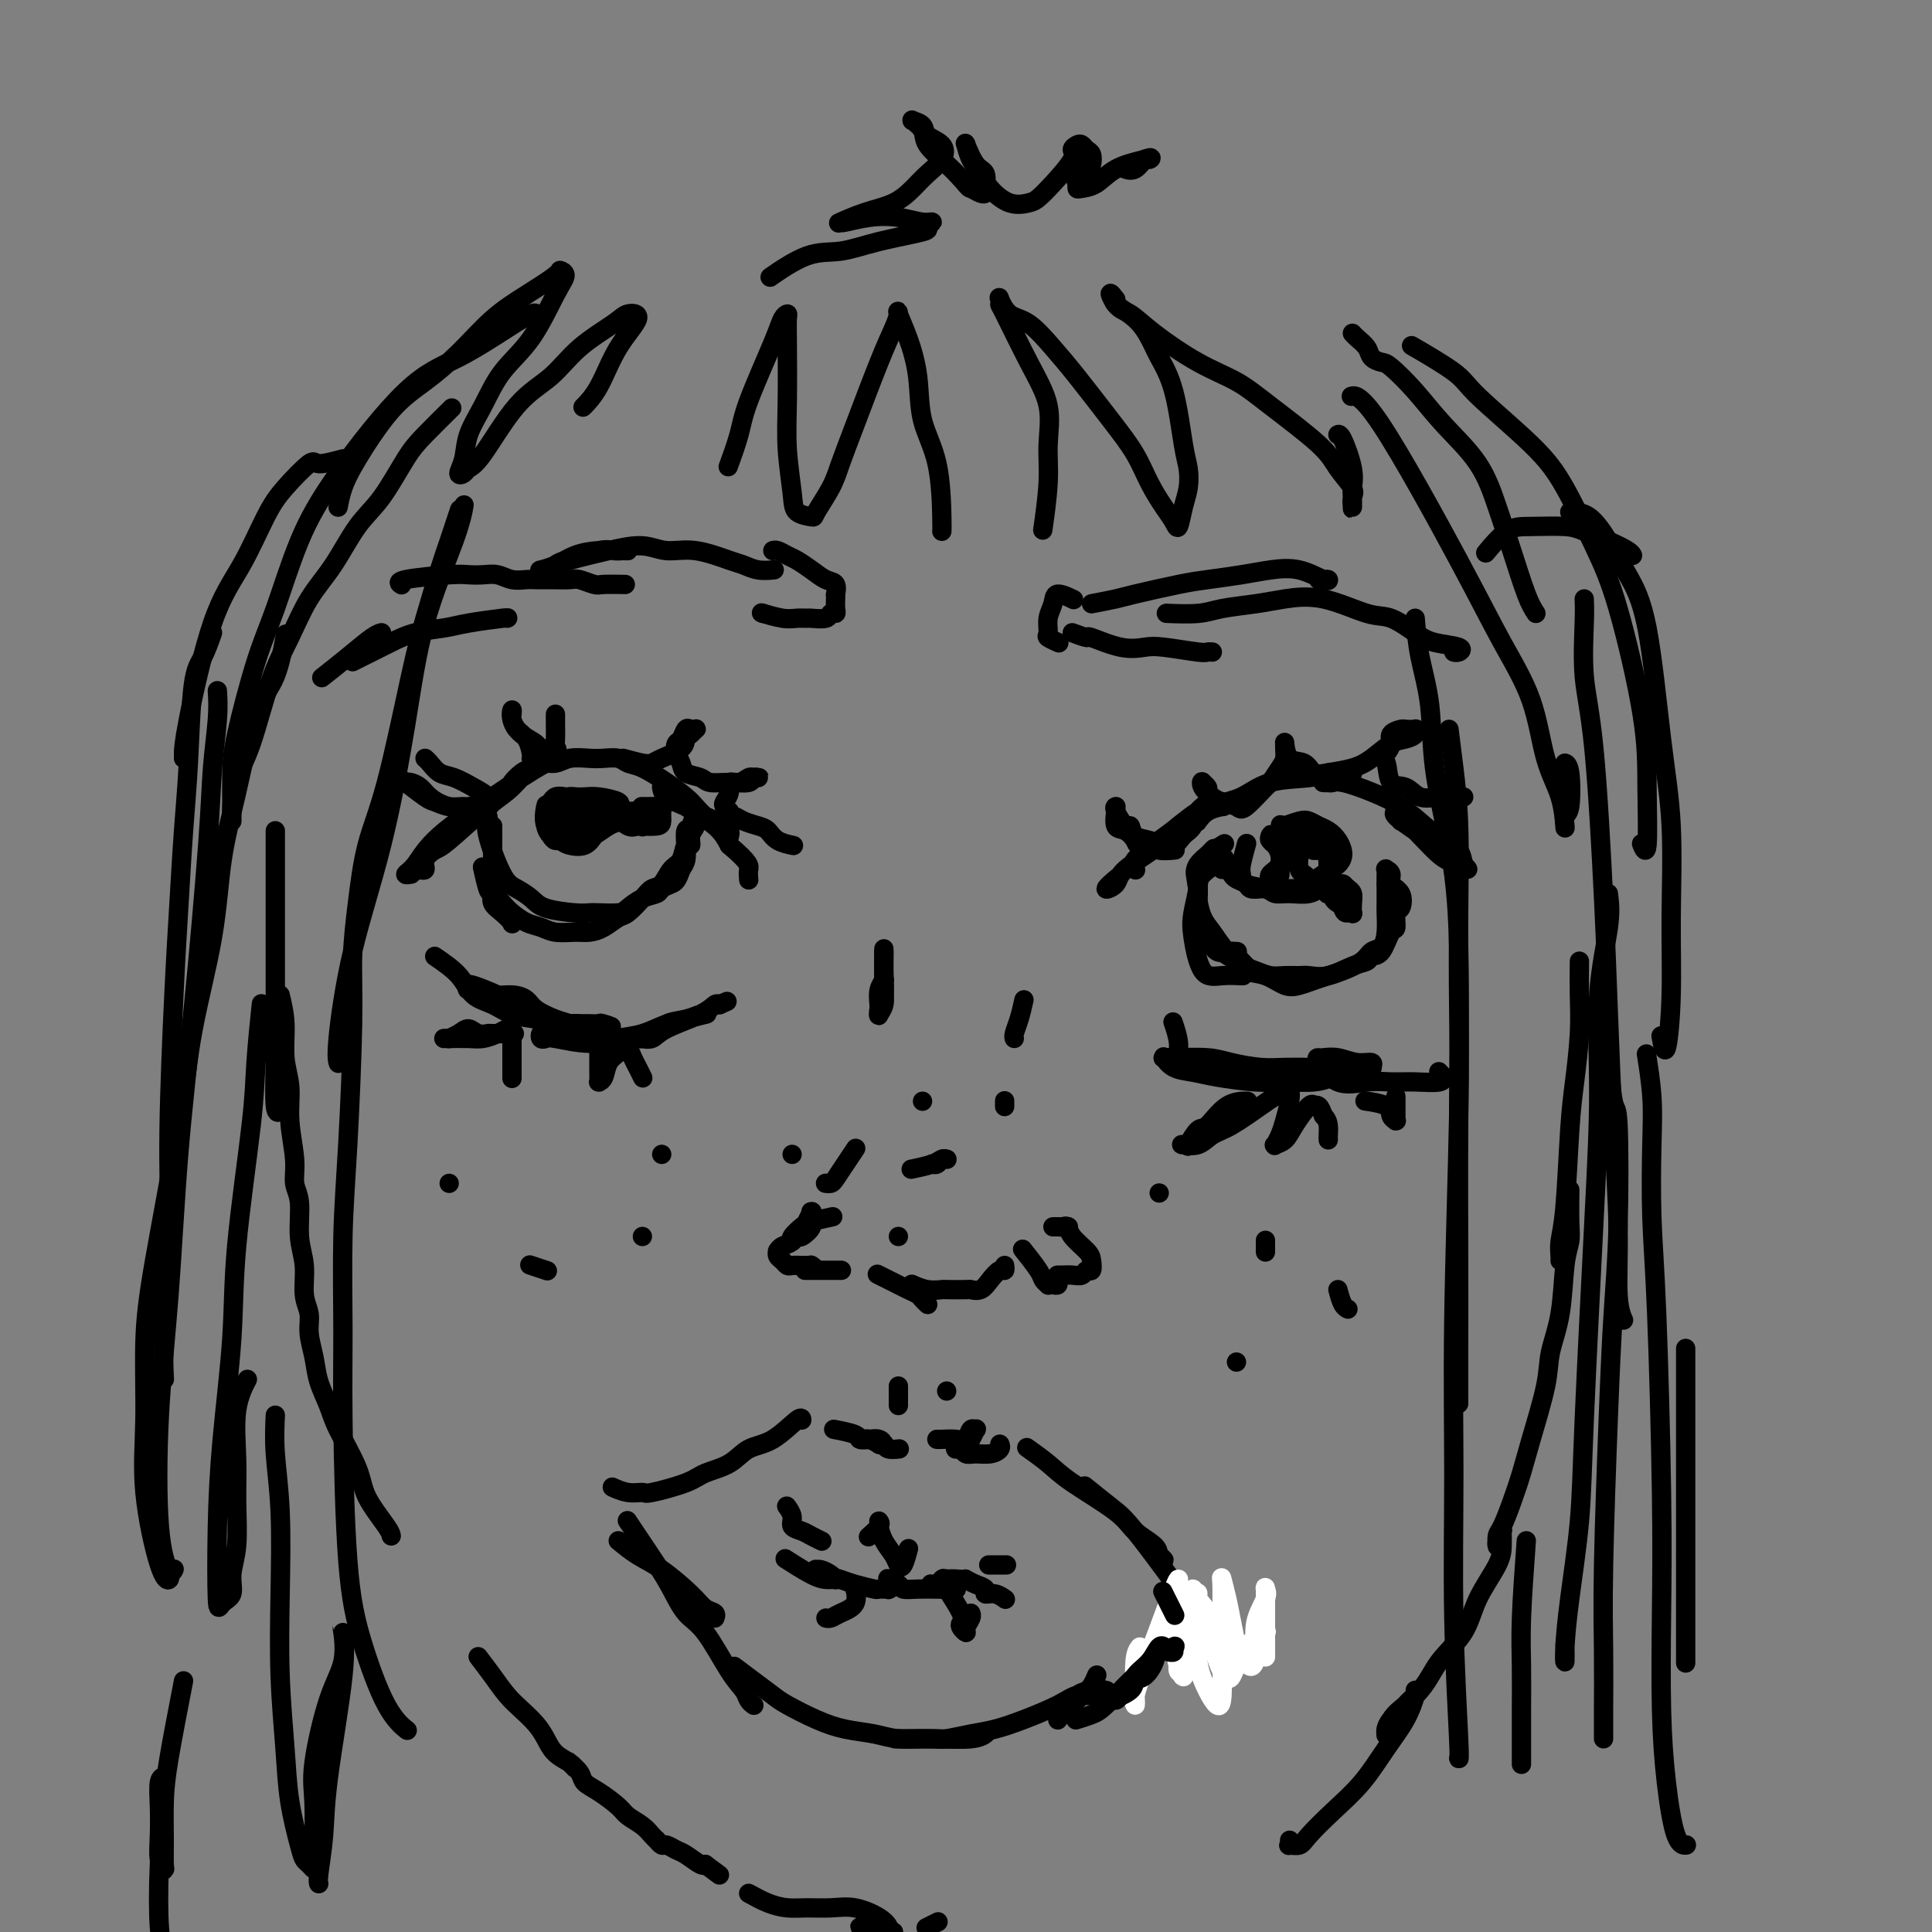 <svg viewBox='0 0 400 400' version='1.1' xmlns='http://www.w3.org/2000/svg' xmlns:xlink='http://www.w3.org/1999/xlink'><rect x="0" y="0" width="400" height="400" fill="#808080" stroke="none"/><g fill='none' stroke='#000000' stroke-width='4' stroke-linecap='round' stroke-linejoin='round'><path d='M85,181c0.011,-0.002 0.022,-0.004 0,0c-0.022,0.004 -0.078,0.014 0,0c0.078,-0.014 0.288,-0.051 0,0c-0.288,0.051 -1.076,0.191 -1,0c0.076,-0.191 1.014,-0.713 2,-2c0.986,-1.287 2.019,-3.339 5,-6c2.981,-2.661 7.908,-5.932 11,-8c3.092,-2.068 4.348,-2.933 6,-4c1.652,-1.067 3.700,-2.335 5,-3c1.300,-0.665 1.853,-0.726 2,-1c0.147,-0.274 -0.112,-0.762 0,-1c0.112,-0.238 0.594,-0.225 0,0c-0.594,0.225 -2.266,0.661 -4,2c-1.734,1.339 -3.530,3.580 -5,5c-1.470,1.420 -2.613,2.020 -5,4c-2.387,1.980 -6.016,5.339 -8,7c-1.984,1.661 -2.321,1.622 -3,2c-0.679,0.378 -1.698,1.173 -2,2c-0.302,0.827 0.115,1.687 0,2c-0.115,0.313 -0.760,0.079 -1,0c-0.240,-0.079 -0.073,-0.003 0,0c0.073,0.003 0.054,-0.068 0,0c-0.054,0.068 -0.141,0.275 0,0c0.141,-0.275 0.511,-1.032 1,-2c0.489,-0.968 1.098,-2.147 2,-3c0.902,-0.853 2.097,-1.380 3,-2c0.903,-0.620 1.516,-1.335 2,-2c0.484,-0.665 0.841,-1.281 2,-2c1.159,-0.719 3.120,-1.540 4,-2c0.880,-0.460 0.680,-0.560 1,-1c0.320,-0.440 1.160,-1.220 2,-2'/><path d='M104,164c2.833,-2.509 1.917,-1.782 2,-2c0.083,-0.218 1.165,-1.383 2,-2c0.835,-0.617 1.424,-0.687 2,-1c0.576,-0.313 1.140,-0.868 2,-1c0.860,-0.132 2.016,0.160 3,0c0.984,-0.160 1.796,-0.772 3,-1c1.204,-0.228 2.799,-0.074 4,0c1.201,0.074 2.008,0.067 3,0c0.992,-0.067 2.170,-0.194 3,0c0.830,0.194 1.311,0.709 2,1c0.689,0.291 1.587,0.357 3,1c1.413,0.643 3.340,1.864 5,3c1.660,1.136 3.051,2.188 4,3c0.949,0.812 1.456,1.384 2,2c0.544,0.616 1.127,1.275 2,2c0.873,0.725 2.038,1.516 3,2c0.962,0.484 1.721,0.660 2,1c0.279,0.340 0.077,0.846 0,1c-0.077,0.154 -0.028,-0.042 0,0c0.028,0.042 0.036,0.321 0,0c-0.036,-0.321 -0.115,-1.242 -1,-2c-0.885,-0.758 -2.577,-1.352 -4,-2c-1.423,-0.648 -2.578,-1.351 -4,-2c-1.422,-0.649 -3.112,-1.244 -4,-2c-0.888,-0.756 -0.974,-1.673 -1,-2c-0.026,-0.327 0.009,-0.066 0,0c-0.009,0.066 -0.063,-0.065 0,0c0.063,0.065 0.244,0.327 1,1c0.756,0.673 2.088,1.758 4,3c1.912,1.242 4.403,2.641 6,4c1.597,1.359 2.298,2.680 3,4'/><path d='M151,175c4.464,3.796 4.124,4.285 4,5c-0.124,0.715 -0.033,1.654 0,2c0.033,0.346 0.010,0.099 0,0c-0.010,-0.099 -0.005,-0.049 0,0'/><path d='M90,198c1.871,1.284 3.743,2.568 5,4c1.257,1.432 1.901,3.013 3,4c1.099,0.987 2.654,1.378 4,2c1.346,0.622 2.483,1.473 4,2c1.517,0.527 3.413,0.731 5,1c1.587,0.269 2.865,0.605 4,1c1.135,0.395 2.129,0.850 3,1c0.871,0.150 1.621,-0.004 2,0c0.379,0.004 0.387,0.166 0,0c-0.387,-0.166 -1.169,-0.661 -2,-1c-0.831,-0.339 -1.711,-0.520 -3,-1c-1.289,-0.480 -2.987,-1.257 -4,-2c-1.013,-0.743 -1.340,-1.452 -2,-2c-0.660,-0.548 -1.651,-0.935 -3,-1c-1.349,-0.065 -3.055,0.193 -4,0c-0.945,-0.193 -1.129,-0.836 -2,-1c-0.871,-0.164 -2.429,0.153 -3,0c-0.571,-0.153 -0.153,-0.775 0,-1c0.153,-0.225 0.043,-0.054 0,0c-0.043,0.054 -0.018,-0.008 0,0c0.018,0.008 0.029,0.086 0,0c-0.029,-0.086 -0.100,-0.336 1,0c1.100,0.336 3.369,1.257 5,2c1.631,0.743 2.625,1.309 4,2c1.375,0.691 3.132,1.506 4,2c0.868,0.494 0.849,0.668 2,1c1.151,0.332 3.474,0.821 5,1c1.526,0.179 2.257,0.048 3,0c0.743,-0.048 1.498,-0.014 2,0c0.502,0.014 0.751,0.007 1,0'/><path d='M124,212c4.425,1.084 1.989,0.293 1,0c-0.989,-0.293 -0.531,-0.089 -1,0c-0.469,0.089 -1.867,0.061 -3,0c-1.133,-0.061 -2.003,-0.156 -3,0c-0.997,0.156 -2.120,0.564 -3,1c-0.880,0.436 -1.516,0.900 -2,1c-0.484,0.100 -0.816,-0.165 -1,0c-0.184,0.165 -0.220,0.759 0,1c0.220,0.241 0.697,0.129 1,0c0.303,-0.129 0.433,-0.276 2,0c1.567,0.276 4.571,0.975 7,1c2.429,0.025 4.284,-0.624 6,-1c1.716,-0.376 3.293,-0.479 5,-1c1.707,-0.521 3.543,-1.460 5,-2c1.457,-0.540 2.534,-0.680 4,-1c1.466,-0.320 3.319,-0.819 4,-1c0.681,-0.181 0.189,-0.045 0,0c-0.189,0.045 -0.075,0.000 0,0c0.075,-0.000 0.110,0.045 0,0c-0.110,-0.045 -0.367,-0.180 -1,0c-0.633,0.180 -1.644,0.675 -3,1c-1.356,0.325 -3.059,0.479 -4,1c-0.941,0.521 -1.122,1.409 -2,2c-0.878,0.591 -2.455,0.885 -3,1c-0.545,0.115 -0.060,0.050 0,0c0.060,-0.050 -0.307,-0.084 0,0c0.307,0.084 1.287,0.285 2,0c0.713,-0.285 1.160,-1.056 3,-2c1.840,-0.944 5.072,-2.062 7,-3c1.928,-0.938 2.551,-1.697 3,-2c0.449,-0.303 0.725,-0.152 1,0'/><path d='M149,208c2.667,-1.167 1.333,-0.583 0,0'/><path d='M235,180c-0.002,-0.002 -0.005,-0.005 0,0c0.005,0.005 0.017,0.017 0,0c-0.017,-0.017 -0.063,-0.062 0,0c0.063,0.062 0.236,0.231 0,0c-0.236,-0.231 -0.881,-0.861 0,-2c0.881,-1.139 3.286,-2.789 5,-4c1.714,-1.211 2.735,-1.985 4,-3c1.265,-1.015 2.775,-2.270 4,-3c1.225,-0.730 2.167,-0.934 3,-1c0.833,-0.066 1.557,0.007 2,0c0.443,-0.007 0.603,-0.095 0,0c-0.603,0.095 -1.970,0.372 -3,1c-1.030,0.628 -1.723,1.608 -2,2c-0.277,0.392 -0.139,0.196 0,0'/><path d='M231,182c0.020,-0.017 0.041,-0.035 0,0c-0.041,0.035 -0.143,0.121 0,0c0.143,-0.121 0.532,-0.451 0,0c-0.532,0.451 -1.983,1.682 -2,2c-0.017,0.318 1.400,-0.279 2,-1c0.600,-0.721 0.382,-1.567 2,-3c1.618,-1.433 5.072,-3.452 7,-5c1.928,-1.548 2.329,-2.624 4,-4c1.671,-1.376 4.611,-3.052 7,-4c2.389,-0.948 4.225,-1.168 6,-2c1.775,-0.832 3.487,-2.275 6,-3c2.513,-0.725 5.826,-0.731 8,-1c2.174,-0.269 3.208,-0.801 4,-1c0.792,-0.199 1.340,-0.064 2,0c0.660,0.064 1.432,0.055 2,0c0.568,-0.055 0.933,-0.158 1,0c0.067,0.158 -0.164,0.578 -1,1c-0.836,0.422 -2.277,0.845 -3,1c-0.723,0.155 -0.728,0.042 -1,0c-0.272,-0.042 -0.813,-0.013 -1,0c-0.187,0.013 -0.022,0.009 0,0c0.022,-0.009 -0.099,-0.023 0,0c0.099,0.023 0.416,0.081 1,0c0.584,-0.081 1.433,-0.303 3,0c1.567,0.303 3.852,1.129 6,2c2.148,0.871 4.159,1.785 6,3c1.841,1.215 3.513,2.729 5,4c1.487,1.271 2.790,2.300 4,3c1.210,0.700 2.326,1.073 3,2c0.674,0.927 0.907,2.408 1,3c0.093,0.592 0.047,0.296 0,0'/><path d='M303,179c1.937,1.882 0.280,0.588 -1,0c-1.280,-0.588 -2.185,-0.469 -4,-2c-1.815,-1.531 -4.542,-4.710 -6,-6c-1.458,-1.290 -1.646,-0.690 -2,-1c-0.354,-0.310 -0.872,-1.529 -1,-2c-0.128,-0.471 0.134,-0.193 0,0c-0.134,0.193 -0.663,0.302 0,1c0.663,0.698 2.517,1.984 4,3c1.483,1.016 2.593,1.761 4,3c1.407,1.239 3.109,2.973 4,4c0.891,1.027 0.971,1.347 1,2c0.029,0.653 0.008,1.637 0,2c-0.008,0.363 -0.002,0.104 0,0c0.002,-0.104 0.001,-0.052 0,0'/><path d='M243,212c-0.127,-0.366 -0.253,-0.731 0,0c0.253,0.731 0.886,2.560 1,4c0.114,1.440 -0.291,2.492 0,3c0.291,0.508 1.280,0.472 3,1c1.720,0.528 4.173,1.620 6,2c1.827,0.380 3.029,0.049 5,0c1.971,-0.049 4.709,0.183 7,0c2.291,-0.183 4.133,-0.781 6,-1c1.867,-0.219 3.760,-0.059 5,0c1.240,0.059 1.828,0.016 2,0c0.172,-0.016 -0.070,-0.004 0,0c0.070,0.004 0.454,0.002 0,0c-0.454,-0.002 -1.745,-0.003 -3,0c-1.255,0.003 -2.475,0.011 -4,0c-1.525,-0.011 -3.355,-0.041 -5,0c-1.645,0.041 -3.104,0.155 -5,0c-1.896,-0.155 -4.228,-0.577 -6,-1c-1.772,-0.423 -2.982,-0.845 -5,-1c-2.018,-0.155 -4.843,-0.043 -6,0c-1.157,0.043 -0.645,0.018 -1,0c-0.355,-0.018 -1.575,-0.030 -2,0c-0.425,0.030 -0.053,0.102 0,0c0.053,-0.102 -0.213,-0.377 0,0c0.213,0.377 0.904,1.407 2,2c1.096,0.593 2.597,0.748 4,1c1.403,0.252 2.710,0.600 5,1c2.290,0.400 5.564,0.850 8,1c2.436,0.150 4.034,-0.001 6,0c1.966,0.001 4.298,0.154 6,0c1.702,-0.154 2.772,-0.615 4,-1c1.228,-0.385 2.614,-0.692 4,-1'/><path d='M280,222c3.710,-0.531 2.986,-0.859 3,-1c0.014,-0.141 0.766,-0.094 1,0c0.234,0.094 -0.049,0.235 0,0c0.049,-0.235 0.431,-0.848 0,-1c-0.431,-0.152 -1.673,0.155 -3,0c-1.327,-0.155 -2.738,-0.773 -4,-1c-1.262,-0.227 -2.376,-0.065 -3,0c-0.624,0.065 -0.758,0.032 -1,0c-0.242,-0.032 -0.590,-0.061 0,1c0.590,1.061 2.120,3.214 4,4c1.880,0.786 4.111,0.207 6,0c1.889,-0.207 3.435,-0.040 5,0c1.565,0.040 3.148,-0.045 5,0c1.852,0.045 3.974,0.222 5,0c1.026,-0.222 0.955,-0.843 1,-1c0.045,-0.157 0.204,0.150 0,0c-0.204,-0.150 -0.773,-0.757 -1,-1c-0.227,-0.243 -0.114,-0.121 0,0'/><path d='M253,178c0.430,-0.282 0.860,-0.565 0,0c-0.860,0.565 -3.010,1.977 -4,3c-0.990,1.023 -0.818,1.658 -1,3c-0.182,1.342 -0.717,3.393 -1,5c-0.283,1.607 -0.314,2.770 0,5c0.314,2.230 0.974,5.526 2,7c1.026,1.474 2.419,1.127 4,1c1.581,-0.127 3.349,-0.034 4,0c0.651,0.034 0.186,0.010 0,0c-0.186,-0.010 -0.093,-0.005 0,0'/><path d='M251,176c0.024,-0.025 0.049,-0.049 0,0c-0.049,0.049 -0.171,0.173 0,0c0.171,-0.173 0.635,-0.641 0,0c-0.635,0.641 -2.368,2.392 -3,4c-0.632,1.608 -0.163,3.074 0,4c0.163,0.926 0.022,1.313 0,2c-0.022,0.687 0.077,1.672 0,3c-0.077,1.328 -0.328,2.997 0,4c0.328,1.003 1.237,1.341 2,2c0.763,0.659 1.380,1.641 2,2c0.620,0.359 1.244,0.097 2,0c0.756,-0.097 1.645,-0.028 2,0c0.355,0.028 0.178,0.014 0,0'/><path d='M253,175c-0.152,0.093 -0.304,0.187 0,0c0.304,-0.187 1.065,-0.654 0,0c-1.065,0.654 -3.955,2.427 -5,4c-1.045,1.573 -0.246,2.944 0,4c0.246,1.056 -0.061,1.798 0,3c0.061,1.202 0.492,2.865 1,4c0.508,1.135 1.094,1.743 2,3c0.906,1.257 2.133,3.164 3,4c0.867,0.836 1.376,0.602 2,1c0.624,0.398 1.365,1.427 2,2c0.635,0.573 1.166,0.689 2,1c0.834,0.311 1.971,0.817 3,1c1.029,0.183 1.948,0.042 3,0c1.052,-0.042 2.236,0.014 3,0c0.764,-0.014 1.107,-0.099 2,0c0.893,0.099 2.336,0.380 4,0c1.664,-0.380 3.548,-1.423 5,-2c1.452,-0.577 2.470,-0.687 3,-1c0.530,-0.313 0.572,-0.827 1,-1c0.428,-0.173 1.242,-0.005 2,-1c0.758,-0.995 1.459,-3.152 2,-4c0.541,-0.848 0.922,-0.387 1,-1c0.078,-0.613 -0.146,-2.300 0,-3c0.146,-0.700 0.662,-0.412 1,-1c0.338,-0.588 0.497,-2.053 0,-3c-0.497,-0.947 -1.650,-1.376 -2,-2c-0.350,-0.624 0.102,-1.443 0,-2c-0.102,-0.557 -0.759,-0.850 -1,-1c-0.241,-0.150 -0.065,-0.156 0,0c0.065,0.156 0.019,0.473 0,1c-0.019,0.527 -0.009,1.263 0,2'/><path d='M287,183c-0.001,0.527 -0.002,0.344 0,1c0.002,0.656 0.008,2.150 0,3c-0.008,0.850 -0.031,1.057 0,2c0.031,0.943 0.115,2.624 0,4c-0.115,1.376 -0.428,2.449 -1,3c-0.572,0.551 -1.402,0.581 -2,1c-0.598,0.419 -0.964,1.226 -2,2c-1.036,0.774 -2.741,1.516 -4,2c-1.259,0.484 -2.072,0.711 -3,1c-0.928,0.289 -1.971,0.639 -3,1c-1.029,0.361 -2.042,0.731 -3,1c-0.958,0.269 -1.859,0.436 -3,0c-1.141,-0.436 -2.521,-1.474 -4,-2c-1.479,-0.526 -3.055,-0.541 -4,-1c-0.945,-0.459 -1.258,-1.361 -2,-2c-0.742,-0.639 -1.912,-1.014 -3,-2c-1.088,-0.986 -2.096,-2.583 -3,-4c-0.904,-1.417 -1.706,-2.653 -2,-4c-0.294,-1.347 -0.079,-2.806 0,-4c0.079,-1.194 0.021,-2.124 0,-3c-0.021,-0.876 -0.006,-1.697 0,-2c0.006,-0.303 0.002,-0.086 0,0c-0.002,0.086 -0.001,0.043 0,0'/><path d='M102,171c0.003,0.976 0.006,1.952 0,3c-0.006,1.048 -0.022,2.169 0,4c0.022,1.831 0.082,4.372 0,6c-0.082,1.628 -0.305,2.341 0,3c0.305,0.659 1.140,1.262 2,2c0.860,0.738 1.746,1.610 2,2c0.254,0.390 -0.124,0.297 0,0c0.124,-0.297 0.750,-0.799 1,-1c0.250,-0.201 0.125,-0.100 0,0'/><path d='M100,180c-0.096,-0.436 -0.192,-0.871 0,0c0.192,0.871 0.673,3.049 1,4c0.327,0.951 0.499,0.674 1,1c0.501,0.326 1.329,1.254 2,2c0.671,0.746 1.183,1.310 2,2c0.817,0.690 1.937,1.506 3,2c1.063,0.494 2.069,0.666 3,1c0.931,0.334 1.786,0.828 3,1c1.214,0.172 2.785,0.020 4,0c1.215,-0.020 2.072,0.090 3,0c0.928,-0.090 1.925,-0.382 3,-1c1.075,-0.618 2.227,-1.564 3,-2c0.773,-0.436 1.165,-0.362 2,-1c0.835,-0.638 2.111,-1.990 3,-3c0.889,-1.010 1.390,-1.680 2,-2c0.610,-0.320 1.330,-0.291 2,-1c0.670,-0.709 1.289,-2.158 2,-3c0.711,-0.842 1.515,-1.079 2,-2c0.485,-0.921 0.652,-2.526 1,-3c0.348,-0.474 0.878,0.184 1,0c0.122,-0.184 -0.164,-1.211 0,-2c0.164,-0.789 0.777,-1.339 1,-2c0.223,-0.661 0.057,-1.434 0,-2c-0.057,-0.566 -0.005,-0.924 0,-1c0.005,-0.076 -0.037,0.132 0,0c0.037,-0.132 0.154,-0.604 0,0c-0.154,0.604 -0.580,2.283 -1,3c-0.420,0.717 -0.834,0.470 -1,1c-0.166,0.530 -0.083,1.835 0,3c0.083,1.165 0.167,2.190 0,3c-0.167,0.810 -0.583,1.405 -1,2'/><path d='M141,180c-0.802,2.489 -1.307,2.712 -2,3c-0.693,0.288 -1.573,0.641 -2,1c-0.427,0.359 -0.401,0.723 -1,1c-0.599,0.277 -1.823,0.466 -3,1c-1.177,0.534 -2.307,1.412 -3,2c-0.693,0.588 -0.948,0.888 -2,1c-1.052,0.112 -2.900,0.038 -4,0c-1.100,-0.038 -1.453,-0.041 -2,0c-0.547,0.041 -1.290,0.126 -3,0c-1.710,-0.126 -4.389,-0.464 -6,-1c-1.611,-0.536 -2.155,-1.271 -3,-2c-0.845,-0.729 -1.992,-1.453 -3,-2c-1.008,-0.547 -1.878,-0.917 -3,-3c-1.122,-2.083 -2.497,-5.878 -3,-8c-0.503,-2.122 -0.136,-2.571 0,-3c0.136,-0.429 0.039,-0.837 0,-1c-0.039,-0.163 -0.019,-0.082 0,0'/><path d='M97,167c0.344,-0.047 0.688,-0.093 0,0c-0.688,0.093 -2.409,0.326 -4,0c-1.591,-0.326 -3.054,-1.212 -4,-2c-0.946,-0.788 -1.377,-1.478 -2,-2c-0.623,-0.522 -1.439,-0.875 -2,-1c-0.561,-0.125 -0.869,-0.023 -1,0c-0.131,0.023 -0.086,-0.033 0,0c0.086,0.033 0.214,0.156 0,0c-0.214,-0.156 -0.769,-0.592 0,0c0.769,0.592 2.862,2.212 4,3c1.138,0.788 1.322,0.743 2,1c0.678,0.257 1.852,0.816 3,1c1.148,0.184 2.271,-0.005 3,0c0.729,0.005 1.063,0.206 2,0c0.937,-0.206 2.477,-0.819 3,-1c0.523,-0.181 0.029,0.069 0,0c-0.029,-0.069 0.406,-0.456 0,-1c-0.406,-0.544 -1.654,-1.246 -3,-2c-1.346,-0.754 -2.792,-1.561 -4,-2c-1.208,-0.439 -2.180,-0.510 -3,-1c-0.820,-0.490 -1.488,-1.399 -2,-2c-0.512,-0.601 -0.869,-0.892 -1,-1c-0.131,-0.108 -0.038,-0.031 0,0c0.038,0.031 0.019,0.015 0,0'/><path d='M110,157c-0.001,0.002 -0.002,0.005 0,0c0.002,-0.005 0.008,-0.017 0,0c-0.008,0.017 -0.030,0.064 0,0c0.030,-0.064 0.113,-0.240 0,-1c-0.113,-0.760 -0.422,-2.104 -1,-3c-0.578,-0.896 -1.424,-1.345 -2,-2c-0.576,-0.655 -0.882,-1.514 -1,-2c-0.118,-0.486 -0.049,-0.597 0,-1c0.049,-0.403 0.077,-1.099 0,-1c-0.077,0.099 -0.258,0.993 0,2c0.258,1.007 0.955,2.128 2,3c1.045,0.872 2.438,1.497 3,2c0.562,0.503 0.294,0.886 1,1c0.706,0.114 2.385,-0.040 3,0c0.615,0.040 0.165,0.273 0,0c-0.165,-0.273 -0.044,-1.054 0,-2c0.044,-0.946 0.012,-2.058 0,-3c-0.012,-0.942 -0.003,-1.715 0,-2c0.003,-0.285 0.001,-0.081 0,0c-0.001,0.081 -0.000,0.041 0,0'/><path d='M129,157c1.494,0.405 2.988,0.809 4,1c1.012,0.191 1.542,0.168 2,0c0.458,-0.168 0.844,-0.479 2,-1c1.156,-0.521 3.081,-1.250 4,-2c0.919,-0.750 0.832,-1.521 1,-2c0.168,-0.479 0.592,-0.666 1,-1c0.408,-0.334 0.800,-0.815 1,-1c0.200,-0.185 0.208,-0.076 0,0c-0.208,0.076 -0.631,0.117 -1,0c-0.369,-0.117 -0.684,-0.394 -1,0c-0.316,0.394 -0.634,1.457 -1,2c-0.366,0.543 -0.782,0.565 -1,1c-0.218,0.435 -0.240,1.283 0,2c0.240,0.717 0.741,1.302 1,2c0.259,0.698 0.276,1.509 1,2c0.724,0.491 2.155,0.664 3,1c0.845,0.336 1.106,0.836 2,1c0.894,0.164 2.423,-0.009 4,0c1.577,0.009 3.204,0.199 4,0c0.796,-0.199 0.761,-0.786 1,-1c0.239,-0.214 0.752,-0.053 1,0c0.248,0.053 0.230,-0.001 0,0c-0.230,0.001 -0.674,0.059 -1,0c-0.326,-0.059 -0.536,-0.233 -1,0c-0.464,0.233 -1.183,0.875 -2,1c-0.817,0.125 -1.733,-0.265 -2,0c-0.267,0.265 0.114,1.184 0,2c-0.114,0.816 -0.723,1.527 -1,2c-0.277,0.473 -0.222,0.706 0,1c0.222,0.294 0.611,0.647 1,1'/><path d='M151,168c0.147,1.108 0.513,0.878 1,1c0.487,0.122 1.094,0.597 2,1c0.906,0.403 2.109,0.735 3,1c0.891,0.265 1.468,0.463 2,1c0.532,0.537 1.019,1.412 2,2c0.981,0.588 2.456,0.889 3,1c0.544,0.111 0.155,0.032 0,0c-0.155,-0.032 -0.078,-0.016 0,0'/><path d='M243,176c0.024,-0.002 0.048,-0.005 0,0c-0.048,0.005 -0.167,0.016 0,0c0.167,-0.016 0.621,-0.059 0,0c-0.621,0.059 -2.315,0.219 -3,0c-0.685,-0.219 -0.359,-0.816 -1,-1c-0.641,-0.184 -2.249,0.046 -3,0c-0.751,-0.046 -0.646,-0.366 -1,-1c-0.354,-0.634 -1.167,-1.581 -2,-2c-0.833,-0.419 -1.687,-0.308 -2,-1c-0.313,-0.692 -0.086,-2.185 0,-3c0.086,-0.815 0.030,-0.953 0,-1c-0.030,-0.047 -0.033,-0.004 0,0c0.033,0.004 0.101,-0.031 0,0c-0.101,0.031 -0.371,0.127 0,1c0.371,0.873 1.383,2.525 2,3c0.617,0.475 0.841,-0.225 1,0c0.159,0.225 0.255,1.375 1,2c0.745,0.625 2.140,0.727 3,1c0.860,0.273 1.185,0.719 2,1c0.815,0.281 2.121,0.399 3,0c0.879,-0.399 1.331,-1.315 2,-2c0.669,-0.685 1.553,-1.139 2,-2c0.447,-0.861 0.456,-2.129 1,-3c0.544,-0.871 1.624,-1.344 2,-2c0.376,-0.656 0.048,-1.496 0,-2c-0.048,-0.504 0.183,-0.671 0,-1c-0.183,-0.329 -0.781,-0.820 -1,-1c-0.219,-0.180 -0.059,-0.048 0,0c0.059,0.048 0.016,0.013 0,0c-0.016,-0.013 -0.005,-0.004 0,0c0.005,0.004 0.002,0.002 0,0'/><path d='M249,162c-0.255,-0.501 -0.394,0.248 0,1c0.394,0.752 1.321,1.507 2,2c0.679,0.493 1.108,0.723 2,1c0.892,0.277 2.245,0.600 3,1c0.755,0.400 0.910,0.876 2,0c1.090,-0.876 3.115,-3.103 4,-4c0.885,-0.897 0.629,-0.465 1,-1c0.371,-0.535 1.367,-2.038 2,-3c0.633,-0.962 0.902,-1.382 1,-2c0.098,-0.618 0.026,-1.433 0,-2c-0.026,-0.567 -0.007,-0.887 0,-1c0.007,-0.113 0.003,-0.019 0,0c-0.003,0.019 -0.005,-0.035 0,0c0.005,0.035 0.017,0.160 0,0c-0.017,-0.160 -0.064,-0.606 0,0c0.064,0.606 0.239,2.265 1,3c0.761,0.735 2.107,0.546 3,1c0.893,0.454 1.334,1.551 2,2c0.666,0.449 1.557,0.251 3,0c1.443,-0.251 3.438,-0.553 5,-1c1.562,-0.447 2.691,-1.038 4,-2c1.309,-0.962 2.797,-2.296 4,-3c1.203,-0.704 2.119,-0.777 3,-1c0.881,-0.223 1.727,-0.596 2,-1c0.273,-0.404 -0.026,-0.838 0,-1c0.026,-0.162 0.375,-0.052 0,0c-0.375,0.052 -1.476,0.044 -2,0c-0.524,-0.044 -0.470,-0.125 -1,0c-0.530,0.125 -1.643,0.457 -2,1c-0.357,0.543 0.041,1.298 0,2c-0.041,0.702 -0.520,1.351 -1,2'/><path d='M287,156c-0.950,0.991 -0.324,0.969 0,2c0.324,1.031 0.346,3.113 1,4c0.654,0.887 1.942,0.577 3,1c1.058,0.423 1.888,1.577 3,2c1.112,0.423 2.508,0.113 4,0c1.492,-0.113 3.080,-0.030 4,0c0.920,0.030 1.171,0.008 1,0c-0.171,-0.008 -0.763,-0.002 -1,0c-0.237,0.002 -0.118,0.001 0,0'/><path d='M258,175c-0.030,0.109 -0.061,0.218 0,0c0.061,-0.218 0.212,-0.763 0,0c-0.212,0.763 -0.787,2.835 -1,4c-0.213,1.165 -0.063,1.422 0,2c0.063,0.578 0.040,1.477 1,2c0.960,0.523 2.904,0.671 4,1c1.096,0.329 1.344,0.838 2,1c0.656,0.162 1.719,-0.022 3,0c1.281,0.022 2.778,0.250 4,0c1.222,-0.250 2.168,-0.976 3,-2c0.832,-1.024 1.552,-2.344 2,-3c0.448,-0.656 0.626,-0.648 1,-1c0.374,-0.352 0.945,-1.065 1,-2c0.055,-0.935 -0.407,-2.094 -1,-3c-0.593,-0.906 -1.319,-1.559 -2,-2c-0.681,-0.441 -1.317,-0.668 -2,-1c-0.683,-0.332 -1.412,-0.768 -2,-1c-0.588,-0.232 -1.033,-0.258 -2,0c-0.967,0.258 -2.455,0.801 -3,1c-0.545,0.199 -0.146,0.053 0,0c0.146,-0.053 0.039,-0.014 0,0c-0.039,0.014 -0.010,0.004 0,0c0.010,-0.004 0.003,-0.001 0,0c-0.003,0.001 -0.001,0.000 0,0c0.001,-0.000 0.000,-0.000 0,0c-0.000,0.000 -0.000,0.000 0,0c0.000,-0.000 0.000,-0.000 0,0c-0.000,0.000 -0.000,0.000 0,0c0.000,-0.000 0.000,-0.000 0,0c-0.000,0.000 -0.000,0.000 0,0'/><path d='M266,171c-1.716,-0.463 -0.507,-0.122 0,0c0.507,0.122 0.311,0.024 1,0c0.689,-0.024 2.261,0.028 3,0c0.739,-0.028 0.643,-0.134 1,0c0.357,0.134 1.167,0.508 2,1c0.833,0.492 1.688,1.100 2,2c0.312,0.900 0.080,2.090 0,3c-0.080,0.910 -0.009,1.540 0,2c0.009,0.460 -0.046,0.750 0,1c0.046,0.250 0.192,0.459 0,1c-0.192,0.541 -0.720,1.413 -1,2c-0.280,0.587 -0.310,0.889 -1,1c-0.690,0.111 -2.039,0.029 -3,0c-0.961,-0.029 -1.532,-0.007 -2,0c-0.468,0.007 -0.831,-0.001 -2,0c-1.169,0.001 -3.143,0.011 -4,0c-0.857,-0.011 -0.597,-0.044 -1,0c-0.403,0.044 -1.470,0.166 -2,0c-0.530,-0.166 -0.524,-0.619 -1,-1c-0.476,-0.381 -1.434,-0.691 -2,-1c-0.566,-0.309 -0.740,-0.619 -1,-1c-0.260,-0.381 -0.606,-0.834 -1,-1c-0.394,-0.166 -0.838,-0.044 -1,0c-0.162,0.044 -0.043,0.012 0,0c0.043,-0.012 0.012,-0.003 0,0c-0.012,0.003 -0.003,0.001 0,0c0.003,-0.001 0.002,-0.000 0,0'/><path d='M277,184c0.024,0.113 0.049,0.226 0,0c-0.049,-0.226 -0.171,-0.791 0,0c0.171,0.791 0.634,2.938 1,4c0.366,1.062 0.635,1.038 1,1c0.365,-0.038 0.827,-0.091 1,0c0.173,0.091 0.057,0.326 0,0c-0.057,-0.326 -0.057,-1.211 0,-2c0.057,-0.789 0.169,-1.480 0,-2c-0.169,-0.520 -0.619,-0.868 -1,-1c-0.381,-0.132 -0.691,-0.047 -1,0c-0.309,0.047 -0.616,0.055 -1,0c-0.384,-0.055 -0.846,-0.172 -1,0c-0.154,0.172 0.001,0.633 0,1c-0.001,0.367 -0.158,0.640 0,1c0.158,0.360 0.632,0.805 1,1c0.368,0.195 0.631,0.139 1,0c0.369,-0.139 0.843,-0.360 1,-1c0.157,-0.640 -0.004,-1.698 0,-2c0.004,-0.302 0.173,0.154 0,0c-0.173,-0.154 -0.687,-0.917 -1,-1c-0.313,-0.083 -0.424,0.514 -1,1c-0.576,0.486 -1.617,0.862 -2,1c-0.383,0.138 -0.110,0.040 0,0c0.110,-0.040 0.055,-0.020 0,0'/><path d='M258,228c0.025,0.000 0.049,0.001 0,0c-0.049,-0.001 -0.173,-0.003 0,0c0.173,0.003 0.641,0.012 0,0c-0.641,-0.012 -2.391,-0.046 -4,1c-1.609,1.046 -3.075,3.170 -4,4c-0.925,0.830 -1.308,0.366 -2,1c-0.692,0.634 -1.693,2.368 -2,3c-0.307,0.632 0.080,0.163 0,0c-0.080,-0.163 -0.628,-0.019 -1,0c-0.372,0.019 -0.567,-0.085 0,0c0.567,0.085 1.895,0.360 3,0c1.105,-0.360 1.987,-1.354 3,-2c1.013,-0.646 2.156,-0.945 4,-2c1.844,-1.055 4.390,-2.867 6,-4c1.610,-1.133 2.285,-1.587 3,-2c0.715,-0.413 1.471,-0.785 2,-1c0.529,-0.215 0.832,-0.274 1,0c0.168,0.274 0.203,0.883 0,2c-0.203,1.117 -0.642,2.744 -1,4c-0.358,1.256 -0.633,2.141 -1,3c-0.367,0.859 -0.824,1.692 -1,2c-0.176,0.308 -0.071,0.089 0,0c0.071,-0.089 0.106,-0.049 0,0c-0.106,0.049 -0.354,0.108 0,0c0.354,-0.108 1.309,-0.382 2,-1c0.691,-0.618 1.116,-1.579 2,-3c0.884,-1.421 2.226,-3.304 3,-4c0.774,-0.696 0.981,-0.207 1,0c0.019,0.207 -0.149,0.133 0,0c0.149,-0.133 0.614,-0.324 1,0c0.386,0.324 0.693,1.162 1,2'/><path d='M274,231c0.691,0.657 0.917,1.300 1,2c0.083,0.700 0.022,1.455 0,2c-0.022,0.545 -0.006,0.878 0,1c0.006,0.122 0.002,0.033 0,0c-0.002,-0.033 -0.000,-0.009 0,0c0.000,0.009 0.000,0.005 0,0'/><path d='M283,228c0.115,0.016 0.231,0.033 0,0c-0.231,-0.033 -0.808,-0.114 0,0c0.808,0.114 3.001,0.424 4,1c0.999,0.576 0.804,1.419 1,2c0.196,0.581 0.785,0.899 1,1c0.215,0.101 0.058,-0.015 0,0c-0.058,0.015 -0.015,0.162 0,0c0.015,-0.162 0.004,-0.632 0,-1c-0.004,-0.368 -0.001,-0.634 0,-1c0.001,-0.366 0.000,-0.833 0,-1c-0.000,-0.167 -0.000,-0.034 0,0c0.000,0.034 0.000,-0.029 0,0c-0.000,0.029 -0.000,0.152 0,0c0.000,-0.152 0.000,-0.579 0,-1c-0.000,-0.421 -0.000,-0.834 0,-1c0.000,-0.166 0.000,-0.083 0,0'/><path d='M265,181c-0.000,-0.002 -0.000,-0.004 0,0c0.000,0.004 0.000,0.015 0,0c-0.000,-0.015 -0.000,-0.056 0,0c0.000,0.056 0.000,0.207 0,0c-0.000,-0.207 -0.000,-0.773 0,-1c0.000,-0.227 0.000,-0.114 0,0c-0.000,0.114 -0.000,0.228 0,0c0.000,-0.228 0.001,-0.799 0,-1c-0.001,-0.201 -0.003,-0.033 0,0c0.003,0.033 0.011,-0.071 0,0c-0.011,0.071 -0.042,0.317 0,0c0.042,-0.317 0.155,-1.196 0,-2c-0.155,-0.804 -0.579,-1.532 -1,-2c-0.421,-0.468 -0.839,-0.675 -1,-1c-0.161,-0.325 -0.064,-0.766 0,-1c0.064,-0.234 0.095,-0.260 0,0c-0.095,0.260 -0.317,0.804 0,1c0.317,0.196 1.171,0.042 2,0c0.829,-0.042 1.633,0.027 2,0c0.367,-0.027 0.298,-0.150 1,0c0.702,0.150 2.175,0.573 3,1c0.825,0.427 1.003,0.858 1,1c-0.003,0.142 -0.186,-0.005 0,0c0.186,0.005 0.741,0.160 1,0c0.259,-0.160 0.224,-0.637 0,-1c-0.224,-0.363 -0.635,-0.612 -1,-1c-0.365,-0.388 -0.683,-0.914 -1,-1c-0.317,-0.086 -0.632,0.267 -1,1c-0.368,0.733 -0.789,1.846 -1,3c-0.211,1.154 -0.211,2.349 0,3c0.211,0.651 0.632,0.757 1,1c0.368,0.243 0.684,0.621 1,1'/><path d='M271,182c0.615,0.859 2.153,-0.493 3,-1c0.847,-0.507 1.002,-0.170 1,-1c-0.002,-0.830 -0.160,-2.826 0,-4c0.160,-1.174 0.638,-1.527 0,-2c-0.638,-0.473 -2.391,-1.065 -4,-1c-1.609,0.065 -3.072,0.788 -4,2c-0.928,1.212 -1.320,2.913 -2,4c-0.680,1.087 -1.646,1.559 -2,2c-0.354,0.441 -0.095,0.849 0,1c0.095,0.151 0.027,0.043 0,0c-0.027,-0.043 -0.014,-0.022 0,0'/><path d='M113,167c0.006,-0.027 0.012,-0.053 0,0c-0.012,0.053 -0.040,0.186 0,0c0.040,-0.186 0.150,-0.689 0,0c-0.150,0.689 -0.559,2.571 0,4c0.559,1.429 2.086,2.406 3,3c0.914,0.594 1.213,0.804 2,1c0.787,0.196 2.061,0.379 3,0c0.939,-0.379 1.543,-1.320 2,-2c0.457,-0.680 0.768,-1.100 1,-2c0.232,-0.900 0.385,-2.280 0,-3c-0.385,-0.720 -1.307,-0.778 -2,-1c-0.693,-0.222 -1.156,-0.606 -2,-1c-0.844,-0.394 -2.068,-0.798 -3,-1c-0.932,-0.202 -1.571,-0.202 -2,0c-0.429,0.202 -0.648,0.607 -1,1c-0.352,0.393 -0.838,0.775 -1,1c-0.162,0.225 -0.000,0.294 0,1c0.000,0.706 -0.161,2.048 0,3c0.161,0.952 0.645,1.512 1,2c0.355,0.488 0.582,0.903 1,1c0.418,0.097 1.026,-0.124 2,0c0.974,0.124 2.313,0.594 4,0c1.687,-0.594 3.723,-2.253 5,-3c1.277,-0.747 1.794,-0.582 2,-1c0.206,-0.418 0.102,-1.418 0,-2c-0.102,-0.582 -0.201,-0.744 0,-1c0.201,-0.256 0.703,-0.605 0,-1c-0.703,-0.395 -2.612,-0.837 -4,-1c-1.388,-0.163 -2.254,-0.047 -3,0c-0.746,0.047 -1.373,0.023 -2,0'/><path d='M119,165c-1.784,-0.330 -1.745,0.345 -2,1c-0.255,0.655 -0.805,1.289 -1,2c-0.195,0.711 -0.035,1.499 0,2c0.035,0.501 -0.054,0.715 0,1c0.054,0.285 0.252,0.642 1,1c0.748,0.358 2.045,0.717 3,1c0.955,0.283 1.566,0.488 2,0c0.434,-0.488 0.690,-1.671 1,-2c0.310,-0.329 0.675,0.195 1,0c0.325,-0.195 0.609,-1.108 0,-2c-0.609,-0.892 -2.111,-1.764 -3,-2c-0.889,-0.236 -1.166,0.164 -2,0c-0.834,-0.164 -2.224,-0.891 -3,-1c-0.776,-0.109 -0.939,0.401 -1,1c-0.061,0.599 -0.020,1.286 0,2c0.020,0.714 0.021,1.455 0,2c-0.021,0.545 -0.063,0.895 0,1c0.063,0.105 0.231,-0.036 0,0c-0.231,0.036 -0.861,0.248 0,0c0.861,-0.248 3.212,-0.956 4,-1c0.788,-0.044 0.014,0.575 0,0c-0.014,-0.575 0.731,-2.344 1,-3c0.269,-0.656 0.060,-0.200 0,0c-0.060,0.200 0.029,0.145 0,0c-0.029,-0.145 -0.176,-0.379 0,0c0.176,0.379 0.674,1.369 1,2c0.326,0.631 0.479,0.901 1,1c0.521,0.099 1.409,0.027 2,0c0.591,-0.027 0.883,-0.008 1,0c0.117,0.008 0.058,0.004 0,0'/><path d='M128,169c-0.001,-0.001 -0.002,-0.002 0,0c0.002,0.002 0.006,0.008 0,0c-0.006,-0.008 -0.023,-0.030 0,0c0.023,0.030 0.087,0.113 0,0c-0.087,-0.113 -0.325,-0.421 0,0c0.325,0.421 1.212,1.570 2,2c0.788,0.430 1.477,0.139 2,0c0.523,-0.139 0.881,-0.128 1,0c0.119,0.128 0.000,0.374 0,0c-0.000,-0.374 0.118,-1.366 0,-2c-0.118,-0.634 -0.471,-0.908 -1,-1c-0.529,-0.092 -1.234,-0.000 -2,0c-0.766,0.000 -1.591,-0.091 -2,0c-0.409,0.091 -0.401,0.365 0,1c0.401,0.635 1.193,1.632 2,2c0.807,0.368 1.627,0.106 2,0c0.373,-0.106 0.297,-0.057 1,0c0.703,0.057 2.183,0.120 3,0c0.817,-0.120 0.972,-0.425 1,-1c0.028,-0.575 -0.069,-1.422 0,-2c0.069,-0.578 0.306,-0.887 0,-1c-0.306,-0.113 -1.154,-0.030 -2,0c-0.846,0.030 -1.689,0.008 -2,0c-0.311,-0.008 -0.089,-0.002 0,0c0.089,0.002 0.044,0.001 0,0'/><path d='M106,214c0.435,-0.003 0.871,-0.005 0,0c-0.871,0.005 -3.048,0.018 -4,0c-0.952,-0.018 -0.680,-0.068 -1,0c-0.320,0.068 -1.234,0.253 -2,0c-0.766,-0.253 -1.386,-0.943 -2,-1c-0.614,-0.057 -1.222,0.521 -2,1c-0.778,0.479 -1.725,0.860 -2,1c-0.275,0.140 0.123,0.037 0,0c-0.123,-0.037 -0.766,-0.010 -1,0c-0.234,0.010 -0.058,0.003 0,0c0.058,-0.003 -0.003,-0.004 0,0c0.003,0.004 0.070,0.011 1,0c0.930,-0.011 2.722,-0.042 4,0c1.278,0.042 2.041,0.157 3,0c0.959,-0.157 2.113,-0.586 3,-1c0.887,-0.414 1.506,-0.812 2,-1c0.494,-0.188 0.865,-0.165 1,0c0.135,0.165 0.036,0.472 0,1c-0.036,0.528 -0.010,1.276 0,2c0.010,0.724 0.003,1.423 0,2c-0.003,0.577 -0.001,1.031 0,2c0.001,0.969 0.000,2.453 0,3c-0.000,0.547 -0.000,0.156 0,0c0.000,-0.156 0.000,-0.078 0,0'/><path d='M124,216c-0.001,-0.619 -0.001,-1.237 0,0c0.001,1.237 0.004,4.330 0,6c-0.004,1.670 -0.013,1.916 0,2c0.013,0.084 0.049,0.006 0,0c-0.049,-0.006 -0.182,0.062 0,0c0.182,-0.062 0.679,-0.253 1,-1c0.321,-0.747 0.467,-2.051 1,-3c0.533,-0.949 1.452,-1.545 2,-2c0.548,-0.455 0.725,-0.769 1,-1c0.275,-0.231 0.648,-0.377 1,0c0.352,0.377 0.683,1.278 1,2c0.317,0.722 0.621,1.265 1,2c0.379,0.735 0.834,1.661 1,2c0.166,0.339 0.045,0.091 0,0c-0.045,-0.091 -0.013,-0.026 0,0c0.013,0.026 0.006,0.013 0,0'/><path d='M67,140c0.008,-0.007 0.017,-0.013 0,0c-0.017,0.013 -0.058,0.046 0,0c0.058,-0.046 0.215,-0.170 0,0c-0.215,0.170 -0.804,0.634 0,0c0.804,-0.634 2.999,-2.366 5,-4c2.001,-1.634 3.808,-3.171 5,-4c1.192,-0.829 1.769,-0.951 2,-1c0.231,-0.049 0.115,-0.024 0,0'/><path d='M73,137c1.348,-0.673 2.695,-1.346 4,-2c1.305,-0.654 2.567,-1.289 4,-2c1.433,-0.711 3.035,-1.497 5,-2c1.965,-0.503 4.292,-0.723 6,-1c1.708,-0.277 2.798,-0.610 5,-1c2.202,-0.390 5.516,-0.836 7,-1c1.484,-0.164 1.138,-0.047 1,0c-0.138,0.047 -0.069,0.023 0,0'/><path d='M158,127c0.000,0.000 0.000,0.000 0,0c0.000,0.000 0.000,0.000 0,0c0.000,0.000 0.000,0.000 0,0'/><path d='M158,127c0.101,0.030 0.202,0.061 0,0c-0.202,-0.061 -0.708,-0.213 0,0c0.708,0.213 2.631,0.790 4,1c1.369,0.210 2.184,0.052 3,0c0.816,-0.052 1.634,0.001 2,0c0.366,-0.001 0.280,-0.055 1,0c0.720,0.055 2.245,0.219 3,0c0.755,-0.219 0.738,-0.819 1,-1c0.262,-0.181 0.802,0.059 1,0c0.198,-0.059 0.054,-0.415 0,-1c-0.054,-0.585 -0.020,-1.399 0,-2c0.020,-0.601 0.025,-0.990 0,-1c-0.025,-0.010 -0.079,0.358 0,0c0.079,-0.358 0.292,-1.444 0,-2c-0.292,-0.556 -1.090,-0.584 -2,-1c-0.910,-0.416 -1.932,-1.222 -3,-2c-1.068,-0.778 -2.181,-1.529 -3,-2c-0.819,-0.471 -1.343,-0.662 -2,-1c-0.657,-0.338 -1.446,-0.822 -2,-1c-0.554,-0.178 -0.873,-0.051 -1,0c-0.127,0.051 -0.064,0.025 0,0'/><path d='M160,118c0.261,-0.027 0.522,-0.054 0,0c-0.522,0.054 -1.826,0.187 -3,0c-1.174,-0.187 -2.220,-0.696 -3,-1c-0.780,-0.304 -1.296,-0.405 -3,-1c-1.704,-0.595 -4.595,-1.684 -7,-2c-2.405,-0.316 -4.322,0.140 -6,0c-1.678,-0.140 -3.115,-0.875 -5,-1c-1.885,-0.125 -4.218,0.359 -7,1c-2.782,0.641 -6.012,1.438 -8,2c-1.988,0.562 -2.733,0.889 -3,1c-0.267,0.111 -0.055,0.005 0,0c0.055,-0.005 -0.045,0.090 0,0c0.045,-0.090 0.236,-0.364 2,-1c1.764,-0.636 5.100,-1.634 7,-2c1.900,-0.366 2.365,-0.098 3,0c0.635,0.098 1.440,0.028 2,0c0.560,-0.028 0.874,-0.015 1,0c0.126,0.015 0.065,0.032 -1,0c-1.065,-0.032 -3.133,-0.114 -5,0c-1.867,0.114 -3.533,0.423 -5,1c-1.467,0.577 -2.733,1.423 -4,2c-1.267,0.577 -2.533,0.886 -3,1c-0.467,0.114 -0.133,0.033 0,0c0.133,-0.033 0.067,-0.016 0,0'/><path d='M222,124c0.023,0.011 0.046,0.022 0,0c-0.046,-0.022 -0.160,-0.078 0,0c0.160,0.078 0.593,0.291 0,0c-0.593,-0.291 -2.214,-1.084 -3,-1c-0.786,0.084 -0.739,1.046 -1,2c-0.261,0.954 -0.830,1.902 -1,3c-0.170,1.098 0.059,2.347 0,3c-0.059,0.653 -0.408,0.711 0,1c0.408,0.289 1.571,0.809 2,1c0.429,0.191 0.122,0.055 0,0c-0.122,-0.055 -0.061,-0.027 0,0'/><path d='M222,131c1.301,0.483 2.602,0.966 3,1c0.398,0.034 -0.107,-0.379 1,0c1.107,0.379 3.826,1.552 6,2c2.174,0.448 3.802,0.173 5,0c1.198,-0.173 1.968,-0.242 4,0c2.032,0.242 5.328,0.797 7,1c1.672,0.203 1.719,0.055 2,0c0.281,-0.055 0.794,-0.016 1,0c0.206,0.016 0.103,0.008 0,0'/><path d='M226,125c1.897,-0.364 3.794,-0.727 5,-1c1.206,-0.273 1.721,-0.455 4,-1c2.279,-0.545 6.324,-1.455 9,-2c2.676,-0.545 3.985,-0.727 6,-1c2.015,-0.273 4.737,-0.637 7,-1c2.263,-0.363 4.068,-0.724 6,-1c1.932,-0.276 3.992,-0.466 6,0c2.008,0.466 3.963,1.589 5,2c1.037,0.411 1.154,0.110 1,0c-0.154,-0.110 -0.580,-0.030 -1,0c-0.420,0.030 -0.834,0.008 -1,0c-0.166,-0.008 -0.083,-0.004 0,0'/><path d='M242,127c0.154,0.006 0.308,0.013 0,0c-0.308,-0.013 -1.079,-0.045 0,0c1.079,0.045 4.006,0.167 6,0c1.994,-0.167 3.054,-0.622 5,-1c1.946,-0.378 4.777,-0.678 7,-1c2.223,-0.322 3.837,-0.665 6,-1c2.163,-0.335 4.873,-0.661 8,0c3.127,0.661 6.671,2.309 9,3c2.329,0.691 3.444,0.423 5,1c1.556,0.577 3.551,1.997 5,3c1.449,1.003 2.350,1.589 4,2c1.650,0.411 4.050,0.646 5,1c0.950,0.354 0.451,0.827 0,1c-0.451,0.173 -0.852,0.047 -1,0c-0.148,-0.047 -0.042,-0.013 0,0c0.042,0.013 0.021,0.007 0,0'/><path d='M129,121c0.414,0.008 0.829,0.016 0,0c-0.829,-0.016 -2.900,-0.057 -4,0c-1.100,0.057 -1.229,0.211 -2,0c-0.771,-0.211 -2.184,-0.789 -3,-1c-0.816,-0.211 -1.037,-0.056 -2,0c-0.963,0.056 -2.670,0.011 -4,0c-1.330,-0.011 -2.284,0.011 -3,0c-0.716,-0.011 -1.192,-0.055 -2,0c-0.808,0.055 -1.946,0.210 -3,0c-1.054,-0.210 -2.024,-0.786 -3,-1c-0.976,-0.214 -1.956,-0.068 -3,0c-1.044,0.068 -2.150,0.057 -3,0c-0.850,-0.057 -1.444,-0.160 -4,0c-2.556,0.160 -7.073,0.581 -9,1c-1.927,0.419 -1.265,0.834 -1,1c0.265,0.166 0.132,0.083 0,0'/><path d='M183,197c-0.002,-0.495 -0.004,-0.991 0,0c0.004,0.991 0.015,3.468 0,5c-0.015,1.532 -0.056,2.118 0,3c0.056,0.882 0.210,2.059 0,3c-0.210,0.941 -0.785,1.646 -1,2c-0.215,0.354 -0.072,0.357 0,0c0.072,-0.357 0.071,-1.075 0,-2c-0.071,-0.925 -0.211,-2.057 0,-3c0.211,-0.943 0.775,-1.698 1,-2c0.225,-0.302 0.113,-0.151 0,0'/><path d='M183,197c-0.030,1.743 -0.061,3.486 0,5c0.061,1.514 0.212,2.797 0,4c-0.212,1.203 -0.788,2.324 -1,3c-0.212,0.676 -0.061,0.907 0,1c0.061,0.093 0.030,0.046 0,0'/><path d='M212,207c-0.309,1.381 -0.619,2.762 -1,4c-0.381,1.238 -0.834,2.332 -1,3c-0.166,0.668 -0.044,0.911 0,1c0.044,0.089 0.012,0.024 0,0c-0.012,-0.024 -0.003,-0.006 0,0c0.003,0.006 0.001,0.002 0,0c-0.001,-0.002 -0.000,-0.001 0,0'/><path d='M172,252c-0.009,0.002 -0.018,0.004 0,0c0.018,-0.004 0.063,-0.013 0,0c-0.063,0.013 -0.234,0.050 0,0c0.234,-0.050 0.873,-0.186 0,0c-0.873,0.186 -3.257,0.695 -4,1c-0.743,0.305 0.155,0.407 0,1c-0.155,0.593 -1.361,1.676 -2,2c-0.639,0.324 -0.709,-0.111 -1,0c-0.291,0.111 -0.803,0.769 -1,1c-0.197,0.231 -0.078,0.036 0,0c0.078,-0.036 0.116,0.088 0,0c-0.116,-0.088 -0.385,-0.387 0,-1c0.385,-0.613 1.423,-1.539 2,-2c0.577,-0.461 0.693,-0.457 1,-1c0.307,-0.543 0.803,-1.632 1,-2c0.197,-0.368 0.093,-0.015 0,0c-0.093,0.015 -0.175,-0.309 0,0c0.175,0.309 0.607,1.249 0,2c-0.607,0.751 -2.254,1.311 -3,2c-0.746,0.689 -0.592,1.505 -1,2c-0.408,0.495 -1.377,0.668 -2,1c-0.623,0.332 -0.900,0.824 -1,1c-0.100,0.176 -0.024,0.036 0,0c0.024,-0.036 -0.004,0.033 0,0c0.004,-0.033 0.042,-0.166 0,0c-0.042,0.166 -0.163,0.633 0,1c0.163,0.367 0.610,0.634 1,1c0.390,0.366 0.723,0.830 1,1c0.277,0.170 0.498,0.046 1,0c0.502,-0.046 1.286,-0.013 2,0c0.714,0.013 1.357,0.007 2,0'/><path d='M168,262c0.929,0.619 0.250,0.167 0,0c-0.250,-0.167 -0.071,-0.048 0,0c0.071,0.048 0.036,0.024 0,0'/><path d='M167,263c0.097,0.000 0.194,0.000 0,0c-0.194,0.000 -0.679,0.000 0,0c0.679,0.000 2.522,0.000 4,0c1.478,0.000 2.590,0.000 3,0c0.410,0.000 0.117,0.000 0,0c-0.117,0.000 -0.059,0.000 0,0'/><path d='M182,264c-0.029,-0.015 -0.058,-0.029 0,0c0.058,0.029 0.205,0.102 0,0c-0.205,-0.102 -0.760,-0.378 0,0c0.760,0.378 2.834,1.412 4,2c1.166,0.588 1.423,0.732 2,1c0.577,0.268 1.475,0.660 2,1c0.525,0.340 0.677,0.627 1,1c0.323,0.373 0.818,0.831 1,1c0.182,0.169 0.052,0.048 0,0c-0.052,-0.048 -0.026,-0.024 0,0'/><path d='M189,266c0.067,0.030 0.133,0.061 0,0c-0.133,-0.061 -0.466,-0.212 0,0c0.466,0.212 1.731,0.789 3,1c1.269,0.211 2.542,0.058 3,0c0.458,-0.058 0.100,-0.021 1,0c0.900,0.021 3.057,0.026 4,0c0.943,-0.026 0.673,-0.083 1,0c0.327,0.083 1.250,0.306 2,0c0.750,-0.306 1.325,-1.140 2,-2c0.675,-0.860 1.449,-1.746 2,-2c0.551,-0.254 0.879,0.124 1,0c0.121,-0.124 0.035,-0.750 0,-1c-0.035,-0.250 -0.017,-0.125 0,0'/><path d='M212,259c-0.023,-0.029 -0.046,-0.057 0,0c0.046,0.057 0.160,0.201 0,0c-0.160,-0.201 -0.594,-0.747 0,0c0.594,0.747 2.214,2.789 3,4c0.786,1.211 0.736,1.593 1,2c0.264,0.407 0.841,0.838 1,1c0.159,0.162 -0.101,0.054 0,0c0.101,-0.054 0.563,-0.053 1,0c0.437,0.053 0.849,0.158 1,0c0.151,-0.158 0.041,-0.578 0,-1c-0.041,-0.422 -0.011,-0.845 0,-1c0.011,-0.155 0.005,-0.041 0,0c-0.005,0.041 -0.010,0.011 0,0c0.010,-0.011 0.034,-0.002 0,0c-0.034,0.002 -0.125,-0.004 0,0c0.125,0.004 0.468,0.017 1,0c0.532,-0.017 1.253,-0.063 2,0c0.747,0.063 1.520,0.236 2,0c0.480,-0.236 0.668,-0.882 1,-1c0.332,-0.118 0.808,0.290 1,0c0.192,-0.290 0.101,-1.279 0,-2c-0.101,-0.721 -0.212,-1.174 -1,-2c-0.788,-0.826 -2.253,-2.025 -3,-3c-0.747,-0.975 -0.774,-1.725 -1,-2c-0.226,-0.275 -0.649,-0.074 -1,0c-0.351,0.074 -0.630,0.020 -1,0c-0.370,-0.020 -0.831,-0.005 -1,0c-0.169,0.005 -0.045,0.001 0,0c0.045,-0.001 0.013,-0.000 0,0c-0.013,0.000 -0.006,0.000 0,0'/><path d='M221,254c-0.060,0.000 -0.119,0.000 0,0c0.119,0.000 0.417,-0.000 0,0c-0.417,0.000 -1.548,0.000 -2,0c-0.452,-0.000 -0.226,0.000 0,0'/><path d='M189,242c-0.029,0.006 -0.058,0.012 0,0c0.058,-0.012 0.201,-0.042 0,0c-0.201,0.042 -0.748,0.155 0,0c0.748,-0.155 2.790,-0.577 4,-1c1.210,-0.423 1.589,-0.846 2,-1c0.411,-0.154 0.853,-0.037 1,0c0.147,0.037 -0.003,-0.004 0,0c0.003,0.004 0.158,0.054 0,0c-0.158,-0.054 -0.631,-0.211 -1,0c-0.369,0.211 -0.635,0.788 -1,1c-0.365,0.212 -0.830,0.057 -1,0c-0.170,-0.057 -0.046,-0.015 0,0c0.046,0.015 0.012,0.004 0,0c-0.012,-0.004 -0.003,-0.001 0,0c0.003,0.001 0.001,0.000 0,0c-0.001,-0.000 -0.000,-0.000 0,0'/><path d='M137,239c0.000,0.000 0.000,0.000 0,0c0.000,0.000 0.000,0.000 0,0'/><path d='M93,245c0.000,0.000 0.000,0.000 0,0c0.000,0.000 0.000,0.000 0,0c0.000,0.000 0.000,0.000 0,0c0.000,0.000 0.000,0.000 0,0'/><path d='M110,262c0.091,0.030 0.182,0.061 0,0c-0.182,-0.061 -0.636,-0.212 0,0c0.636,0.212 2.364,0.788 3,1c0.636,0.212 0.182,0.061 0,0c-0.182,-0.061 -0.091,-0.030 0,0'/><path d='M133,256c0.000,0.000 0.000,0.000 0,0c0.000,0.000 0.000,0.000 0,0c0.000,0.000 0.000,0.000 0,0'/><path d='M262,257c0.000,-0.016 0.000,-0.032 0,0c0.000,0.032 0.000,0.114 0,0c0.000,-0.114 0.000,-0.422 0,0c0.000,0.422 0.000,1.575 0,2c0.000,0.425 0.000,0.121 0,0c0.000,-0.121 0.000,-0.061 0,0'/><path d='M277,267c0.310,1.155 0.619,2.310 1,3c0.381,0.690 0.833,0.917 1,1c0.167,0.083 0.048,0.024 0,0c-0.048,-0.024 -0.024,-0.012 0,0'/><path d='M256,282c0.000,0.000 0.000,0.000 0,0c0.000,0.000 0.000,0.000 0,0c0.000,0.000 0.000,0.000 0,0c0.000,0.000 0.000,0.000 0,0c0.000,0.000 0.000,0.000 0,0'/><path d='M127,308c0.067,0.031 0.135,0.063 0,0c-0.135,-0.063 -0.472,-0.219 0,0c0.472,0.219 1.751,0.813 3,1c1.249,0.187 2.466,-0.031 3,0c0.534,0.031 0.385,0.313 2,0c1.615,-0.313 4.993,-1.222 7,-2c2.007,-0.778 2.643,-1.425 4,-2c1.357,-0.575 3.435,-1.079 5,-2c1.565,-0.921 2.615,-2.261 4,-3c1.385,-0.739 3.103,-0.879 5,-2c1.897,-1.121 3.972,-3.225 5,-4c1.028,-0.775 1.008,-0.221 1,0c-0.008,0.221 -0.004,0.111 0,0'/><path d='M173,296c0.117,0.022 0.233,0.045 0,0c-0.233,-0.045 -0.816,-0.157 0,0c0.816,0.157 3.032,0.582 4,1c0.968,0.418 0.690,0.830 1,1c0.310,0.170 1.209,0.098 2,0c0.791,-0.098 1.476,-0.223 2,0c0.524,0.223 0.888,0.793 1,1c0.112,0.207 -0.029,0.052 0,0c0.029,-0.052 0.228,0.000 0,0c-0.228,-0.000 -0.884,-0.053 -1,0c-0.116,0.053 0.308,0.210 0,0c-0.308,-0.210 -1.349,-0.788 -2,-1c-0.651,-0.212 -0.914,-0.057 -1,0c-0.086,0.057 0.005,0.018 0,0c-0.005,-0.018 -0.105,-0.015 0,0c0.105,0.015 0.414,0.043 1,0c0.586,-0.043 1.449,-0.155 2,0c0.551,0.155 0.788,0.577 1,1c0.212,0.423 0.397,0.845 1,1c0.603,0.155 1.624,0.042 2,0c0.376,-0.042 0.107,-0.012 0,0c-0.107,0.012 -0.054,0.006 0,0'/><path d='M194,298c0.001,0.000 0.001,0.000 0,0c-0.001,-0.000 -0.005,-0.001 0,0c0.005,0.001 0.018,0.002 0,0c-0.018,-0.002 -0.069,-0.008 0,0c0.069,0.008 0.257,0.031 1,0c0.743,-0.031 2.042,-0.115 3,0c0.958,0.115 1.574,0.430 2,0c0.426,-0.430 0.661,-1.605 1,-2c0.339,-0.395 0.782,-0.011 1,0c0.218,0.011 0.213,-0.351 0,0c-0.213,0.351 -0.632,1.415 -1,2c-0.368,0.585 -0.684,0.692 -1,1c-0.316,0.308 -0.632,0.818 -1,1c-0.368,0.182 -0.787,0.034 -1,0c-0.213,-0.034 -0.220,0.044 0,0c0.220,-0.044 0.665,-0.211 1,0c0.335,0.211 0.559,0.799 1,1c0.441,0.201 1.099,0.015 2,0c0.901,-0.015 2.046,0.140 3,0c0.954,-0.140 1.718,-0.576 2,-1c0.282,-0.424 0.080,-0.835 0,-1c-0.080,-0.165 -0.040,-0.082 0,0'/><path d='M213,300c-0.368,-0.260 -0.736,-0.520 0,0c0.736,0.520 2.576,1.819 4,3c1.424,1.181 2.433,2.242 5,4c2.567,1.758 6.693,4.213 9,6c2.307,1.787 2.797,2.906 4,4c1.203,1.094 3.121,2.163 4,3c0.879,0.837 0.720,1.441 1,2c0.280,0.559 0.998,1.074 1,1c0.002,-0.074 -0.714,-0.735 -1,-1c-0.286,-0.265 -0.143,-0.132 0,0'/><path d='M225,308c-0.034,-0.028 -0.069,-0.055 0,0c0.069,0.055 0.241,0.194 0,0c-0.241,-0.194 -0.894,-0.721 0,0c0.894,0.721 3.336,2.691 5,4c1.664,1.309 2.551,1.959 5,5c2.449,3.041 6.460,8.475 9,12c2.540,3.525 3.609,5.141 5,7c1.391,1.859 3.105,3.962 4,5c0.895,1.038 0.972,1.010 1,1c0.028,-0.010 0.008,-0.003 0,0c-0.008,0.003 -0.004,0.001 0,0'/><path d='M128,319c1.286,1.057 2.573,2.114 4,3c1.427,0.886 2.995,1.600 5,3c2.005,1.400 4.446,3.486 6,5c1.554,1.514 2.221,2.457 3,3c0.779,0.543 1.671,0.685 2,1c0.329,0.315 0.094,0.804 0,1c-0.094,0.196 -0.047,0.098 0,0'/><path d='M130,315c-0.009,-0.014 -0.018,-0.027 0,0c0.018,0.027 0.063,0.095 0,0c-0.063,-0.095 -0.233,-0.352 0,0c0.233,0.352 0.868,1.314 2,3c1.132,1.686 2.760,4.096 4,6c1.240,1.904 2.090,3.300 3,5c0.910,1.700 1.879,3.702 3,5c1.121,1.298 2.395,1.893 4,4c1.605,2.107 3.540,5.727 5,8c1.460,2.273 2.444,3.197 3,4c0.556,0.803 0.685,1.483 1,2c0.315,0.517 0.816,0.870 1,1c0.184,0.130 0.053,0.037 0,0c-0.053,-0.037 -0.026,-0.019 0,0'/><path d='M152,345c1.290,0.968 2.580,1.937 4,3c1.420,1.063 2.970,2.221 4,3c1.030,0.779 1.540,1.179 3,2c1.460,0.821 3.871,2.062 6,3c2.129,0.938 3.977,1.573 6,2c2.023,0.427 4.220,0.647 6,1c1.780,0.353 3.142,0.841 5,1c1.858,0.159 4.210,-0.010 7,0c2.790,0.010 6.016,0.199 8,0c1.984,-0.199 2.727,-0.784 3,-1c0.273,-0.216 0.078,-0.062 0,0c-0.078,0.062 -0.039,0.031 0,0'/><path d='M186,360c0.197,-0.002 0.393,-0.004 0,0c-0.393,0.004 -1.377,0.013 0,0c1.377,-0.013 5.114,-0.047 7,0c1.886,0.047 1.922,0.175 3,0c1.078,-0.175 3.198,-0.654 5,-1c1.802,-0.346 3.287,-0.561 5,-1c1.713,-0.439 3.653,-1.102 6,-2c2.347,-0.898 5.102,-2.030 7,-3c1.898,-0.970 2.940,-1.776 4,-2c1.060,-0.224 2.138,0.136 3,0c0.862,-0.136 1.508,-0.769 2,-1c0.492,-0.231 0.831,-0.061 1,0c0.169,0.061 0.168,0.013 0,0c-0.168,-0.013 -0.504,0.010 -1,0c-0.496,-0.010 -1.152,-0.051 -2,0c-0.848,0.051 -1.887,0.196 -3,1c-1.113,0.804 -2.298,2.268 -3,3c-0.702,0.732 -0.921,0.733 -1,1c-0.079,0.267 -0.018,0.802 0,1c0.018,0.198 -0.005,0.060 0,0c0.005,-0.060 0.040,-0.041 1,-1c0.960,-0.959 2.845,-2.896 4,-4c1.155,-1.104 1.580,-1.374 2,-2c0.420,-0.626 0.834,-1.607 1,-2c0.166,-0.393 0.083,-0.196 0,0'/><path d='M163,323c0.129,0.083 0.258,0.166 0,0c-0.258,-0.166 -0.902,-0.580 0,0c0.902,0.580 3.352,2.155 5,3c1.648,0.845 2.495,0.959 3,1c0.505,0.041 0.669,0.008 1,0c0.331,-0.008 0.828,0.008 1,0c0.172,-0.008 0.018,-0.041 0,0c-0.018,0.041 0.100,0.154 0,0c-0.100,-0.154 -0.419,-0.577 -1,-1c-0.581,-0.423 -1.425,-0.846 -2,-1c-0.575,-0.154 -0.881,-0.038 -1,0c-0.119,0.038 -0.051,-0.001 0,0c0.051,0.001 0.084,0.041 0,0c-0.084,-0.041 -0.285,-0.165 0,0c0.285,0.165 1.055,0.619 2,1c0.945,0.381 2.065,0.691 3,1c0.935,0.309 1.687,0.618 3,1c1.313,0.382 3.189,0.835 4,1c0.811,0.165 0.557,0.040 1,0c0.443,-0.040 1.583,0.004 2,0c0.417,-0.004 0.112,-0.057 0,0c-0.112,0.057 -0.032,0.225 0,0c0.032,-0.225 0.016,-0.842 0,-1c-0.016,-0.158 -0.031,0.144 0,0c0.031,-0.144 0.107,-0.732 0,-1c-0.107,-0.268 -0.396,-0.215 0,0c0.396,0.215 1.479,0.594 2,1c0.521,0.406 0.480,0.841 1,1c0.520,0.159 1.602,0.043 3,0c1.398,-0.043 3.114,-0.012 4,0c0.886,0.012 0.943,0.006 1,0'/><path d='M195,329c2.853,0.065 2.986,0.227 3,0c0.014,-0.227 -0.090,-0.842 0,-1c0.090,-0.158 0.375,0.140 0,0c-0.375,-0.140 -1.409,-0.717 -2,-1c-0.591,-0.283 -0.740,-0.271 -1,0c-0.260,0.271 -0.633,0.801 -1,1c-0.367,0.199 -0.729,0.067 -1,0c-0.271,-0.067 -0.450,-0.070 0,0c0.450,0.070 1.531,0.214 2,0c0.469,-0.214 0.327,-0.786 1,-1c0.673,-0.214 2.160,-0.069 3,0c0.840,0.069 1.033,0.061 1,0c-0.033,-0.061 -0.290,-0.175 0,0c0.290,0.175 1.129,0.639 2,1c0.871,0.361 1.774,0.619 2,1c0.226,0.381 -0.227,0.887 0,1c0.227,0.113 1.133,-0.166 2,0c0.867,0.166 1.696,0.776 2,1c0.304,0.224 0.082,0.060 0,0c-0.082,-0.060 -0.023,-0.017 0,0c0.023,0.017 0.012,0.009 0,0'/><path d='M57,172c-0.001,4.401 -0.001,8.802 0,11c0.001,2.198 0.004,2.193 0,6c-0.004,3.807 -0.015,11.426 0,17c0.015,5.574 0.056,9.102 0,13c-0.056,3.898 -0.207,8.165 0,10c0.207,1.835 0.774,1.239 1,1c0.226,-0.239 0.113,-0.119 0,0'/><path d='M58,206c0.455,1.883 0.911,3.766 1,6c0.089,2.234 -0.187,4.818 0,7c0.187,2.182 0.839,3.963 1,6c0.161,2.037 -0.168,4.329 0,7c0.168,2.671 0.834,5.720 1,8c0.166,2.280 -0.167,3.789 0,5c0.167,1.211 0.833,2.123 1,4c0.167,1.877 -0.166,4.721 0,7c0.166,2.279 0.832,3.995 1,6c0.168,2.005 -0.163,4.299 0,6c0.163,1.701 0.821,2.807 1,4c0.179,1.193 -0.120,2.471 0,4c0.120,1.529 0.659,3.307 1,5c0.341,1.693 0.484,3.300 1,5c0.516,1.700 1.406,3.492 2,5c0.594,1.508 0.891,2.734 2,5c1.109,2.266 3.029,5.574 4,8c0.971,2.426 0.992,3.970 2,6c1.008,2.030 3.002,4.547 4,6c0.998,1.453 0.999,1.844 1,2c0.001,0.156 0.000,0.078 0,0'/><path d='M99,343c0.998,1.309 1.997,2.619 3,4c1.003,1.381 2.011,2.835 3,4c0.989,1.165 1.960,2.042 3,3c1.040,0.958 2.149,1.998 3,3c0.851,1.002 1.443,1.967 2,3c0.557,1.033 1.078,2.134 2,3c0.922,0.866 2.244,1.497 3,2c0.756,0.503 0.947,0.879 1,1c0.053,0.121 -0.031,-0.014 0,0c0.031,0.014 0.178,0.178 0,0c-0.178,-0.178 -0.681,-0.698 -1,-1c-0.319,-0.302 -0.454,-0.387 0,0c0.454,0.387 1.496,1.244 2,2c0.504,0.756 0.470,1.410 1,2c0.530,0.590 1.623,1.117 3,2c1.377,0.883 3.038,2.121 4,3c0.962,0.879 1.224,1.398 2,2c0.776,0.602 2.064,1.286 3,2c0.936,0.714 1.518,1.458 2,2c0.482,0.542 0.864,0.881 1,1c0.136,0.119 0.024,0.017 0,0c-0.024,-0.017 0.038,0.051 0,0c-0.038,-0.051 -0.177,-0.222 0,0c0.177,0.222 0.671,0.838 1,1c0.329,0.162 0.495,-0.128 1,0c0.505,0.128 1.351,0.675 2,1c0.649,0.325 1.102,0.427 2,1c0.898,0.573 2.241,1.618 3,2c0.759,0.382 0.935,0.103 1,0c0.065,-0.103 0.019,-0.029 0,0c-0.019,0.029 -0.009,0.015 0,0'/><path d='M146,386c5.167,3.833 2.583,1.917 0,0'/><path d='M155,392c1.327,0.731 2.653,1.462 4,2c1.347,0.538 2.714,0.882 4,1c1.286,0.118 2.492,0.010 4,0c1.508,-0.010 3.318,0.077 5,0c1.682,-0.077 3.234,-0.320 5,0c1.766,0.320 3.745,1.201 5,2c1.255,0.799 1.787,1.514 2,2c0.213,0.486 0.106,0.743 0,1'/><path d='M179,399c0.143,-0.006 0.286,-0.012 0,0c-0.286,0.012 -1.000,0.042 -1,0c-0.000,-0.042 0.714,-0.155 2,0c1.286,0.155 3.143,0.577 5,1'/><path d='M192,399c-0.226,0.113 -0.452,0.226 0,0c0.452,-0.226 1.583,-0.792 2,-1c0.417,-0.208 0.119,-0.060 0,0c-0.119,0.060 -0.060,0.030 0,0'/><path d='M327,199c-0.024,2.306 -0.048,4.612 0,7c0.048,2.388 0.167,4.859 0,8c-0.167,3.141 -0.619,6.953 -1,10c-0.381,3.047 -0.691,5.328 -1,10c-0.309,4.672 -0.619,11.735 -1,16c-0.381,4.265 -0.834,5.731 -1,7c-0.166,1.269 -0.045,2.342 0,3c0.045,0.658 0.013,0.902 0,1c-0.013,0.098 -0.006,0.049 0,0'/><path d='M325,247c0.007,-0.581 0.014,-1.162 0,0c-0.014,1.162 -0.049,4.067 0,6c0.049,1.933 0.184,2.895 0,4c-0.184,1.105 -0.686,2.352 -1,5c-0.314,2.648 -0.440,6.695 -1,10c-0.560,3.305 -1.553,5.866 -2,8c-0.447,2.134 -0.347,3.839 -1,7c-0.653,3.161 -2.060,7.777 -3,11c-0.940,3.223 -1.415,5.053 -2,7c-0.585,1.947 -1.281,4.010 -2,6c-0.719,1.990 -1.460,3.907 -2,5c-0.540,1.093 -0.878,1.363 -1,2c-0.122,0.637 -0.029,1.642 0,2c0.029,0.358 -0.006,0.071 0,0c0.006,-0.071 0.054,0.074 0,0c-0.054,-0.074 -0.211,-0.369 0,-1c0.211,-0.631 0.788,-1.599 1,-2c0.212,-0.401 0.058,-0.234 0,0c-0.058,0.234 -0.019,0.536 0,1c0.019,0.464 0.017,1.091 0,2c-0.017,0.909 -0.048,2.099 -1,4c-0.952,1.901 -2.823,4.511 -4,7c-1.177,2.489 -1.660,4.857 -3,7c-1.340,2.143 -3.536,4.062 -5,6c-1.464,1.938 -2.197,3.895 -4,6c-1.803,2.105 -4.678,4.359 -6,6c-1.322,1.641 -1.092,2.669 -1,3c0.092,0.331 0.045,-0.035 0,0c-0.045,0.035 -0.089,0.471 0,0c0.089,-0.471 0.311,-1.849 1,-3c0.689,-1.151 1.844,-2.076 3,-3'/><path d='M291,353c1.077,-1.321 1.770,-1.623 2,-2c0.230,-0.377 -0.001,-0.829 0,-1c0.001,-0.171 0.235,-0.060 0,1c-0.235,1.060 -0.938,3.067 -2,5c-1.062,1.933 -2.482,3.790 -4,6c-1.518,2.210 -3.132,4.774 -5,7c-1.868,2.226 -3.989,4.114 -6,6c-2.011,1.886 -3.912,3.770 -5,5c-1.088,1.230 -1.363,1.808 -2,2c-0.637,0.192 -1.635,0.000 -2,0c-0.365,-0.000 -0.098,0.192 0,0c0.098,-0.192 0.028,-0.769 0,-1c-0.028,-0.231 -0.014,-0.115 0,0'/><path d='M70,105c0.250,-1.275 0.501,-2.551 1,-4c0.499,-1.449 1.247,-3.072 3,-6c1.753,-2.928 4.511,-7.160 7,-10c2.489,-2.840 4.710,-4.288 7,-6c2.290,-1.712 4.651,-3.689 7,-6c2.349,-2.311 4.687,-4.957 7,-7c2.313,-2.043 4.602,-3.482 7,-5c2.398,-1.518 4.906,-3.114 6,-4c1.094,-0.886 0.775,-1.061 1,-1c0.225,0.061 0.994,0.360 1,1c0.006,0.640 -0.751,1.622 -2,4c-1.249,2.378 -2.988,6.152 -5,9c-2.012,2.848 -4.295,4.770 -6,7c-1.705,2.230 -2.832,4.766 -4,7c-1.168,2.234 -2.377,4.165 -3,6c-0.623,1.835 -0.658,3.575 -1,5c-0.342,1.425 -0.989,2.535 -1,3c-0.011,0.465 0.614,0.286 1,0c0.386,-0.286 0.532,-0.679 1,-1c0.468,-0.321 1.256,-0.568 3,-3c1.744,-2.432 4.444,-7.048 7,-10c2.556,-2.952 4.969,-4.242 7,-6c2.031,-1.758 3.681,-3.986 6,-6c2.319,-2.014 5.307,-3.813 7,-5c1.693,-1.187 2.093,-1.761 3,-2c0.907,-0.239 2.323,-0.144 2,1c-0.323,1.144 -2.386,3.338 -4,6c-1.614,2.662 -2.781,5.794 -4,8c-1.219,2.206 -2.491,3.488 -3,4c-0.509,0.512 -0.254,0.256 0,0'/><path d='M151,96c-0.203,0.554 -0.405,1.109 0,0c0.405,-1.109 1.419,-3.881 2,-6c0.581,-2.119 0.730,-3.586 2,-7c1.270,-3.414 3.661,-8.776 5,-12c1.339,-3.224 1.627,-4.308 2,-5c0.373,-0.692 0.831,-0.990 1,-1c0.169,-0.010 0.049,0.269 0,1c-0.049,0.731 -0.026,1.915 0,5c0.026,3.085 0.057,8.070 0,12c-0.057,3.930 -0.200,6.805 0,10c0.200,3.195 0.743,6.712 1,9c0.257,2.288 0.228,3.349 1,4c0.772,0.651 2.343,0.891 3,1c0.657,0.109 0.399,0.085 1,-1c0.601,-1.085 2.062,-3.231 3,-5c0.938,-1.769 1.352,-3.160 2,-5c0.648,-1.840 1.531,-4.129 3,-8c1.469,-3.871 3.524,-9.326 5,-13c1.476,-3.674 2.375,-5.568 3,-7c0.625,-1.432 0.978,-2.402 1,-3c0.022,-0.598 -0.285,-0.824 0,0c0.285,0.824 1.162,2.696 2,5c0.838,2.304 1.636,5.038 2,8c0.364,2.962 0.294,6.153 1,9c0.706,2.847 2.189,5.351 3,9c0.811,3.649 0.949,8.442 1,11c0.051,2.558 0.014,2.881 0,3c-0.014,0.119 -0.004,0.034 0,0c0.004,-0.034 0.002,-0.017 0,0'/><path d='M216,109c0.032,-0.222 0.064,-0.443 0,0c-0.064,0.443 -0.224,1.552 0,0c0.224,-1.552 0.830,-5.765 1,-9c0.170,-3.235 -0.098,-5.493 0,-8c0.098,-2.507 0.563,-5.263 0,-8c-0.563,-2.737 -2.152,-5.454 -4,-9c-1.848,-3.546 -3.955,-7.921 -5,-10c-1.045,-2.079 -1.029,-1.864 -1,-2c0.029,-0.136 0.072,-0.624 0,-1c-0.072,-0.376 -0.259,-0.639 0,0c0.259,0.639 0.963,2.182 2,3c1.037,0.818 2.406,0.913 4,2c1.594,1.087 3.413,3.167 5,5c1.587,1.833 2.943,3.418 5,6c2.057,2.582 4.817,6.162 7,9c2.183,2.838 3.789,4.935 5,7c1.211,2.065 2.026,4.096 3,6c0.974,1.904 2.107,3.679 3,5c0.893,1.321 1.546,2.187 2,3c0.454,0.813 0.708,1.571 1,1c0.292,-0.571 0.623,-2.472 1,-4c0.377,-1.528 0.799,-2.684 1,-4c0.201,-1.316 0.182,-2.791 0,-4c-0.182,-1.209 -0.525,-2.150 -1,-5c-0.475,-2.850 -1.081,-7.607 -2,-11c-0.919,-3.393 -2.152,-5.421 -3,-7c-0.848,-1.579 -1.313,-2.711 -2,-4c-0.687,-1.289 -1.597,-2.737 -3,-4c-1.403,-1.263 -3.301,-2.340 -4,-3c-0.699,-0.660 -0.200,-0.903 0,-1c0.200,-0.097 0.100,-0.049 0,0'/><path d='M231,62c-1.988,-2.792 -0.960,-0.271 0,1c0.960,1.271 1.850,1.291 3,2c1.150,0.709 2.559,2.107 5,4c2.441,1.893 5.912,4.280 9,6c3.088,1.720 5.791,2.772 8,4c2.209,1.228 3.923,2.632 7,5c3.077,2.368 7.518,5.699 10,8c2.482,2.301 3.005,3.571 4,5c0.995,1.429 2.463,3.018 3,4c0.537,0.982 0.143,1.358 0,2c-0.143,0.642 -0.037,1.550 0,2c0.037,0.450 0.003,0.443 0,0c-0.003,-0.443 0.024,-1.320 0,-2c-0.024,-0.680 -0.097,-1.163 0,-2c0.097,-0.837 0.366,-2.029 0,-4c-0.366,-1.971 -1.368,-4.723 -2,-6c-0.632,-1.277 -0.895,-1.079 -1,-1c-0.105,0.079 -0.053,0.040 0,0'/><path d='M280,82c0.068,-0.014 0.137,-0.028 0,0c-0.137,0.028 -0.479,0.098 0,0c0.479,-0.098 1.779,-0.363 6,6c4.221,6.363 11.362,19.354 16,28c4.638,8.646 6.774,12.949 9,17c2.226,4.051 4.544,7.852 6,12c1.456,4.148 2.051,8.644 3,12c0.949,3.356 2.253,5.571 3,8c0.747,2.429 0.936,5.070 1,6c0.064,0.930 0.004,0.148 0,0c-0.004,-0.148 0.048,0.339 0,0c-0.048,-0.339 -0.195,-1.502 0,-2c0.195,-0.498 0.733,-0.329 1,-2c0.267,-1.671 0.264,-5.181 0,-7c-0.264,-1.819 -0.790,-1.948 -1,-2c-0.210,-0.052 -0.105,-0.026 0,0'/><path d='M318,127c-0.577,-0.885 -1.153,-1.771 -2,-4c-0.847,-2.229 -1.964,-5.802 -3,-9c-1.036,-3.198 -1.990,-6.020 -3,-9c-1.010,-2.980 -2.076,-6.118 -4,-9c-1.924,-2.882 -4.704,-5.506 -7,-8c-2.296,-2.494 -4.106,-4.856 -6,-7c-1.894,-2.144 -3.873,-4.070 -5,-5c-1.127,-0.930 -1.402,-0.866 -2,-1c-0.598,-0.134 -1.519,-0.467 -2,-1c-0.481,-0.533 -0.521,-1.267 -1,-2c-0.479,-0.733 -1.396,-1.464 -2,-2c-0.604,-0.536 -0.894,-0.876 -1,-1c-0.106,-0.124 -0.029,-0.034 0,0c0.029,0.034 0.008,0.010 0,0c-0.008,-0.010 -0.004,-0.005 0,0'/><path d='M93,85c0.477,-0.470 0.954,-0.941 0,0c-0.954,0.941 -3.338,3.292 -5,5c-1.662,1.708 -2.601,2.771 -4,5c-1.399,2.229 -3.259,5.623 -5,8c-1.741,2.377 -3.364,3.738 -5,6c-1.636,2.262 -3.284,5.426 -5,8c-1.716,2.574 -3.500,4.557 -5,7c-1.500,2.443 -2.717,5.347 -4,8c-1.283,2.653 -2.631,5.057 -4,9c-1.369,3.943 -2.759,9.426 -4,13c-1.241,3.574 -2.332,5.239 -3,7c-0.668,1.761 -0.911,3.617 -1,5c-0.089,1.383 -0.023,2.294 0,3c0.023,0.706 0.004,1.206 0,1c-0.004,-0.206 0.006,-1.117 0,-3c-0.006,-1.883 -0.030,-4.736 0,-7c0.030,-2.264 0.114,-3.939 1,-8c0.886,-4.061 2.575,-10.508 4,-15c1.425,-4.492 2.585,-7.028 4,-11c1.415,-3.972 3.084,-9.382 5,-14c1.916,-4.618 4.079,-8.446 8,-14c3.921,-5.554 9.601,-12.833 14,-17c4.399,-4.167 7.519,-5.222 11,-7c3.481,-1.778 7.325,-4.281 10,-6c2.675,-1.719 4.182,-2.655 5,-3c0.818,-0.345 0.948,-0.099 1,0c0.052,0.099 0.026,0.049 0,0'/><path d='M160,57c-0.045,0.031 -0.090,0.062 0,0c0.090,-0.062 0.315,-0.219 0,0c-0.315,0.219 -1.169,0.812 0,0c1.169,-0.812 4.361,-3.029 7,-4c2.639,-0.971 4.726,-0.695 7,-1c2.274,-0.305 4.735,-1.191 8,-2c3.265,-0.809 7.334,-1.541 9,-2c1.666,-0.459 0.930,-0.646 1,-1c0.070,-0.354 0.947,-0.876 1,-1c0.053,-0.124 -0.718,0.149 -2,0c-1.282,-0.149 -3.075,-0.720 -5,-1c-1.925,-0.280 -3.984,-0.270 -6,0c-2.016,0.270 -3.991,0.798 -5,1c-1.009,0.202 -1.054,0.077 -1,0c0.054,-0.077 0.206,-0.107 0,0c-0.206,0.107 -0.768,0.349 0,0c0.768,-0.349 2.868,-1.289 5,-2c2.132,-0.711 4.297,-1.191 6,-2c1.703,-0.809 2.943,-1.946 4,-3c1.057,-1.054 1.932,-2.026 3,-3c1.068,-0.974 2.331,-1.949 3,-3c0.669,-1.051 0.744,-2.176 0,-3c-0.744,-0.824 -2.306,-1.347 -3,-2c-0.694,-0.653 -0.518,-1.438 -1,-2c-0.482,-0.562 -1.621,-0.903 -2,-1c-0.379,-0.097 0.002,0.050 0,0c-0.002,-0.050 -0.387,-0.295 0,0c0.387,0.295 1.547,1.131 2,2c0.453,0.869 0.199,1.773 1,3c0.801,1.227 2.657,2.779 4,4c1.343,1.221 2.171,2.110 3,3'/><path d='M199,37c1.895,2.250 1.634,1.874 2,2c0.366,0.126 1.361,0.752 2,1c0.639,0.248 0.924,0.118 1,0c0.076,-0.118 -0.056,-0.223 0,-1c0.056,-0.777 0.302,-2.225 0,-3c-0.302,-0.775 -1.151,-0.878 -2,-2c-0.849,-1.122 -1.699,-3.262 -2,-4c-0.301,-0.738 -0.052,-0.074 0,0c0.052,0.074 -0.094,-0.442 0,0c0.094,0.442 0.427,1.842 1,3c0.573,1.158 1.385,2.074 2,3c0.615,0.926 1.034,1.863 2,3c0.966,1.137 2.481,2.473 4,3c1.519,0.527 3.044,0.243 4,0c0.956,-0.243 1.345,-0.447 2,-1c0.655,-0.553 1.576,-1.455 3,-3c1.424,-1.545 3.351,-3.731 4,-5c0.649,-1.269 0.020,-1.620 0,-2c-0.020,-0.380 0.570,-0.788 1,-1c0.430,-0.212 0.702,-0.227 1,0c0.298,0.227 0.622,0.694 1,1c0.378,0.306 0.809,0.449 1,1c0.191,0.551 0.142,1.510 0,2c-0.142,0.490 -0.376,0.510 -1,1c-0.624,0.490 -1.637,1.451 -2,2c-0.363,0.549 -0.077,0.688 0,1c0.077,0.312 -0.057,0.799 0,1c0.057,0.201 0.304,0.116 1,0c0.696,-0.116 1.841,-0.262 3,-1c1.159,-0.738 2.331,-2.068 4,-3c1.669,-0.932 3.834,-1.466 6,-2'/><path d='M237,33c1.810,-0.741 1.336,-0.094 1,0c-0.336,0.094 -0.533,-0.367 -1,0c-0.467,0.367 -1.203,1.560 -2,2c-0.797,0.440 -1.656,0.126 -2,0c-0.344,-0.126 -0.172,-0.063 0,0'/><path d='M71,95c-2.014,0.543 -4.028,1.086 -5,1c-0.972,-0.086 -0.901,-0.803 -2,0c-1.099,0.803 -3.366,3.124 -5,5c-1.634,1.876 -2.634,3.308 -4,6c-1.366,2.692 -3.098,6.644 -5,10c-1.902,3.356 -3.974,6.115 -6,12c-2.026,5.885 -4.007,14.897 -5,20c-0.993,5.103 -0.998,6.297 -1,7c-0.002,0.703 -0.001,0.915 0,1c0.001,0.085 0.000,0.042 0,0'/><path d='M44,131c-0.643,1.834 -1.286,3.667 -2,5c-0.714,1.333 -1.501,2.165 -2,6c-0.499,3.835 -0.712,10.672 -1,16c-0.288,5.328 -0.650,9.147 -1,14c-0.350,4.853 -0.686,10.742 -1,16c-0.314,5.258 -0.606,9.887 -1,18c-0.394,8.113 -0.890,19.711 -1,28c-0.110,8.289 0.167,13.268 0,20c-0.167,6.732 -0.777,15.217 -1,21c-0.223,5.783 -0.060,8.865 0,10c0.060,1.135 0.017,0.324 0,0c-0.017,-0.324 -0.009,-0.162 0,0'/><path d='M45,143c0.102,1.664 0.203,3.328 0,6c-0.203,2.672 -0.711,6.352 -1,10c-0.289,3.648 -0.357,7.263 -1,16c-0.643,8.737 -1.859,22.596 -3,34c-1.141,11.404 -2.208,20.353 -3,30c-0.792,9.647 -1.308,19.993 -2,29c-0.692,9.007 -1.558,16.676 -2,25c-0.442,8.324 -0.459,17.303 0,23c0.459,5.697 1.393,8.111 2,9c0.607,0.889 0.888,0.254 1,0c0.112,-0.254 0.056,-0.127 0,0'/><path d='M59,132c-0.035,0.206 -0.071,0.413 0,0c0.071,-0.413 0.247,-1.444 0,0c-0.247,1.444 -0.918,5.363 -2,8c-1.082,2.637 -2.576,3.993 -4,8c-1.424,4.007 -2.777,10.664 -4,16c-1.223,5.336 -2.316,9.349 -3,14c-0.684,4.651 -0.958,9.940 -2,16c-1.042,6.060 -2.853,12.891 -4,19c-1.147,6.109 -1.630,11.496 -3,20c-1.370,8.504 -3.626,20.124 -5,28c-1.374,7.876 -1.867,12.006 -2,17c-0.133,4.994 0.094,10.851 0,16c-0.094,5.149 -0.509,9.590 0,15c0.509,5.410 1.940,11.790 3,15c1.060,3.210 1.747,3.249 2,3c0.253,-0.249 0.072,-0.785 0,-1c-0.072,-0.215 -0.036,-0.107 0,0'/><path d='M54,209c0.106,-1.023 0.212,-2.046 0,0c-0.212,2.046 -0.743,7.162 -1,11c-0.257,3.838 -0.241,6.397 -1,13c-0.759,6.603 -2.295,17.249 -3,25c-0.705,7.751 -0.580,12.606 -1,19c-0.420,6.394 -1.387,14.325 -2,21c-0.613,6.675 -0.873,12.093 -1,18c-0.127,5.907 -0.121,12.303 0,15c0.121,2.697 0.358,1.694 1,1c0.642,-0.694 1.689,-1.080 2,-2c0.311,-0.920 -0.115,-2.376 0,-4c0.115,-1.624 0.770,-3.417 1,-6c0.230,-2.583 0.033,-5.956 0,-9c-0.033,-3.044 0.096,-5.758 0,-9c-0.096,-3.242 -0.417,-7.013 0,-10c0.417,-2.987 1.574,-5.189 2,-6c0.426,-0.811 0.122,-0.232 0,0c-0.122,0.232 -0.061,0.116 0,0'/><path d='M57,293c-0.111,2.427 -0.223,4.855 0,8c0.223,3.145 0.780,7.008 1,12c0.220,4.992 0.104,11.112 0,17c-0.104,5.888 -0.197,11.542 0,17c0.197,5.458 0.682,10.719 1,15c0.318,4.281 0.467,7.582 1,11c0.533,3.418 1.449,6.952 2,9c0.551,2.048 0.736,2.608 1,3c0.264,0.392 0.607,0.616 1,1c0.393,0.384 0.835,0.929 1,1c0.165,0.071 0.052,-0.331 0,-1c-0.052,-0.669 -0.045,-1.604 0,-4c0.045,-2.396 0.128,-6.253 0,-9c-0.128,-2.747 -0.466,-4.382 0,-8c0.466,-3.618 1.735,-9.217 3,-13c1.265,-3.783 2.524,-5.751 3,-8c0.476,-2.249 0.167,-4.780 0,-6c-0.167,-1.220 -0.192,-1.129 0,0c0.192,1.129 0.601,3.297 0,9c-0.601,5.703 -2.214,14.940 -3,21c-0.786,6.060 -0.747,8.944 -1,12c-0.253,3.056 -0.800,6.283 -1,8c-0.200,1.717 -0.054,1.924 0,2c0.054,0.076 0.015,0.022 0,0c-0.015,-0.022 -0.008,-0.011 0,0'/><path d='M38,348c-1.154,5.948 -2.308,11.896 -3,16c-0.692,4.104 -0.921,6.364 -1,9c-0.079,2.636 -0.007,5.649 0,8c0.007,2.351 -0.050,4.041 0,5c0.050,0.959 0.209,1.185 0,1c-0.209,-0.185 -0.784,-0.783 -1,-2c-0.216,-1.217 -0.071,-3.054 0,-5c0.071,-1.946 0.068,-4.001 0,-6c-0.068,-1.999 -0.201,-3.941 0,-5c0.201,-1.059 0.736,-1.234 1,-1c0.264,0.234 0.256,0.877 0,4c-0.256,3.123 -0.761,8.725 -1,14c-0.239,5.275 -0.211,10.221 0,13c0.211,2.779 0.606,3.389 1,4'/><path d='M308,114c-0.352,0.424 -0.704,0.848 0,0c0.704,-0.848 2.463,-2.968 4,-4c1.537,-1.032 2.853,-0.978 5,-1c2.147,-0.022 5.125,-0.121 7,0c1.875,0.121 2.646,0.463 4,1c1.354,0.537 3.291,1.268 5,2c1.709,0.732 3.191,1.466 4,2c0.809,0.534 0.945,0.867 1,1c0.055,0.133 0.027,0.067 0,0'/><path d='M325,106c1.332,0.021 2.664,0.043 4,1c1.336,0.957 2.677,2.850 4,5c1.323,2.150 2.627,4.557 4,7c1.373,2.443 2.813,4.923 4,11c1.187,6.077 2.119,15.752 3,23c0.881,7.248 1.711,12.071 2,18c0.289,5.929 0.039,12.964 0,19c-0.039,6.036 0.134,11.071 0,16c-0.134,4.929 -0.575,9.750 -1,11c-0.425,1.250 -0.836,-1.071 -1,-2c-0.164,-0.929 -0.082,-0.464 0,0'/><path d='M293,72c0.223,0.129 0.446,0.258 0,0c-0.446,-0.258 -1.559,-0.904 0,0c1.559,0.904 5.792,3.358 8,5c2.208,1.642 2.392,2.473 5,5c2.608,2.527 7.641,6.751 11,10c3.359,3.249 5.043,5.523 7,9c1.957,3.477 4.186,8.157 6,12c1.814,3.843 3.215,6.851 5,13c1.785,6.149 3.956,15.441 5,22c1.044,6.559 0.960,10.387 1,15c0.040,4.613 0.203,10.011 0,12c-0.203,1.989 -0.772,0.568 -1,0c-0.228,-0.568 -0.114,-0.284 0,0'/><path d='M328,124c0.046,1.112 0.092,2.224 0,5c-0.092,2.776 -0.323,7.214 0,11c0.323,3.786 1.201,6.918 2,15c0.799,8.082 1.520,21.112 2,31c0.480,9.888 0.721,16.632 1,24c0.279,7.368 0.597,15.358 1,23c0.403,7.642 0.892,14.935 1,21c0.108,6.065 -0.163,10.902 0,14c0.163,3.098 0.761,4.457 1,5c0.239,0.543 0.120,0.272 0,0'/><path d='M333,185c0.231,1.840 0.461,3.679 0,7c-0.461,3.321 -1.614,8.123 -2,14c-0.386,5.877 -0.005,12.830 0,20c0.005,7.170 -0.367,14.557 -1,27c-0.633,12.443 -1.529,29.943 -2,41c-0.471,11.057 -0.519,15.669 -1,21c-0.481,5.331 -1.397,11.379 -2,16c-0.603,4.621 -0.894,7.816 -1,10c-0.106,2.184 -0.029,3.357 0,3c0.029,-0.357 0.008,-2.245 0,-3c-0.008,-0.755 -0.004,-0.378 0,0'/><path d='M316,319c-0.423,5.855 -0.845,11.710 -1,16c-0.155,4.290 -0.041,7.016 0,10c0.041,2.984 0.011,6.225 0,9c-0.011,2.775 -0.003,5.084 0,7c0.003,1.916 0.001,3.439 0,4c-0.001,0.561 -0.000,0.160 0,0c0.000,-0.160 0.000,-0.080 0,0'/><path d='M333,219c-0.006,-0.072 -0.012,-0.145 0,0c0.012,0.145 0.043,0.506 0,0c-0.043,-0.506 -0.158,-1.880 0,0c0.158,1.880 0.590,7.014 1,9c0.410,1.986 0.800,0.825 1,5c0.200,4.175 0.211,13.686 0,21c-0.211,7.314 -0.645,12.432 -1,18c-0.355,5.568 -0.631,11.587 -1,21c-0.369,9.413 -0.831,22.220 -1,31c-0.169,8.780 -0.045,13.532 0,18c0.045,4.468 0.012,8.651 0,12c-0.012,3.349 -0.003,5.863 0,6c0.003,0.137 0.001,-2.104 0,-3c-0.001,-0.896 -0.000,-0.448 0,0'/><path d='M341,219c-0.112,-0.699 -0.223,-1.399 0,0c0.223,1.399 0.782,4.895 1,8c0.218,3.105 0.097,5.818 0,10c-0.097,4.182 -0.170,9.834 0,15c0.170,5.166 0.584,9.846 1,20c0.416,10.154 0.835,25.782 1,37c0.165,11.218 0.076,18.025 0,25c-0.076,6.975 -0.140,14.118 0,20c0.140,5.882 0.482,10.504 1,15c0.518,4.496 1.211,8.865 2,11c0.789,2.135 1.674,2.036 2,2c0.326,-0.036 0.093,-0.010 0,0c-0.093,0.010 -0.047,0.005 0,0'/><path d='M349,281c0.000,-1.581 0.000,-3.161 0,0c0.000,3.161 0.000,11.064 0,17c-0.000,5.936 0.000,9.906 0,14c0.000,4.094 0.000,8.314 0,14c0.000,5.686 -0.000,12.839 0,16c0.000,3.161 0.000,2.332 0,2c-0.000,-0.332 0.000,-0.166 0,0'/><path d='M96,105c0.069,-0.403 0.138,-0.807 0,0c-0.138,0.807 -0.484,2.824 -2,7c-1.516,4.176 -4.204,10.512 -6,17c-1.796,6.488 -2.702,13.129 -4,21c-1.298,7.871 -2.989,16.971 -5,25c-2.011,8.029 -4.343,14.987 -6,22c-1.657,7.013 -2.638,14.080 -3,18c-0.362,3.920 -0.103,4.691 0,5c0.103,0.309 0.052,0.154 0,0'/><path d='M95,106c-0.050,0.151 -0.100,0.302 0,0c0.100,-0.302 0.349,-1.057 0,0c-0.349,1.057 -1.296,3.928 -2,6c-0.704,2.072 -1.165,3.346 -2,6c-0.835,2.654 -2.044,6.687 -3,10c-0.956,3.313 -1.657,5.904 -3,12c-1.343,6.096 -3.326,15.696 -5,22c-1.674,6.304 -3.040,9.312 -4,13c-0.960,3.688 -1.515,8.055 -2,12c-0.485,3.945 -0.900,7.469 -1,11c-0.100,3.531 0.116,7.068 0,14c-0.116,6.932 -0.565,17.258 -1,25c-0.435,7.742 -0.855,12.899 -1,19c-0.145,6.101 -0.014,13.146 0,19c0.014,5.854 -0.090,10.518 0,19c0.090,8.482 0.374,20.780 1,29c0.626,8.220 1.593,12.360 3,17c1.407,4.640 3.253,9.780 5,13c1.747,3.220 3.393,4.521 4,5c0.607,0.479 0.173,0.137 0,0c-0.173,-0.137 -0.087,-0.068 0,0'/><path d='M293,128c0.206,2.541 0.413,5.081 1,8c0.587,2.919 1.555,6.216 2,10c0.445,3.784 0.368,8.054 1,13c0.632,4.946 1.973,10.566 3,16c1.027,5.434 1.739,10.680 2,21c0.261,10.320 0.070,25.714 0,37c-0.070,11.286 -0.019,18.463 0,26c0.019,7.537 0.005,15.433 0,21c-0.005,5.567 -0.001,8.807 0,10c0.001,1.193 0.000,0.341 0,0c-0.000,-0.341 -0.000,-0.170 0,0'/><path d='M300,151c0.310,2.444 0.620,4.887 1,8c0.380,3.113 0.830,6.895 1,12c0.170,5.105 0.060,11.532 0,18c-0.060,6.468 -0.070,12.976 0,19c0.070,6.024 0.219,11.562 0,23c-0.219,11.438 -0.805,28.774 -1,42c-0.195,13.226 0.000,22.342 0,32c-0.000,9.658 -0.196,19.857 0,30c0.196,10.143 0.784,20.231 1,25c0.216,4.769 0.062,4.220 0,4c-0.062,-0.220 -0.031,-0.110 0,0'/><path d='M171,245c-0.007,-0.001 -0.014,-0.002 0,0c0.014,0.002 0.048,0.006 0,0c-0.048,-0.006 -0.177,-0.023 0,0c0.177,0.023 0.660,0.087 1,0c0.340,-0.087 0.536,-0.324 1,-1c0.464,-0.676 1.197,-1.789 2,-3c0.803,-1.211 1.678,-2.518 2,-3c0.322,-0.482 0.092,-0.138 0,0c-0.092,0.138 -0.046,0.069 0,0'/><path d='M191,228c0.000,0.000 0.000,0.000 0,0c0.000,0.000 0.000,0.000 0,0c0.000,0.000 0.000,0.000 0,0c0.000,0.000 0.000,0.000 0,0'/><path d='M186,256c0.000,0.000 0.000,0.000 0,0c0.000,0.000 0.000,0.000 0,0c0.000,0.000 0.000,0.000 0,0c0.000,0.000 0.000,0.000 0,0'/><path d='M208,229c0.000,0.008 0.000,0.016 0,0c0.000,-0.016 -0.000,-0.057 0,0c0.000,0.057 0.000,0.211 0,0c0.000,-0.211 -0.000,-0.788 0,-1c0.000,-0.212 0.000,-0.061 0,0c-0.000,0.061 0.000,0.030 0,0'/><path d='M240,247c0.000,0.000 0.000,0.000 0,0c0.000,0.000 -0.000,-0.000 0,0c0.000,0.000 0.000,0.000 0,0c0.000,0.000 0.000,0.000 0,0'/><path d='M164,239c0.000,0.000 0.000,0.000 0,0c0.000,0.000 0.000,0.000 0,0c-0.000,0.000 0.000,0.000 0,0'/><path d='M170,319c-0.004,-0.002 -0.007,-0.003 0,0c0.007,0.003 0.025,0.012 0,0c-0.025,-0.012 -0.091,-0.044 0,0c0.091,0.044 0.341,0.164 0,0c-0.341,-0.164 -1.272,-0.612 -2,-1c-0.728,-0.388 -1.253,-0.717 -2,-1c-0.747,-0.283 -1.716,-0.519 -2,-1c-0.284,-0.481 0.116,-1.206 0,-2c-0.116,-0.794 -0.747,-1.655 -1,-2c-0.253,-0.345 -0.126,-0.172 0,0'/><path d='M180,318c-0.016,0.014 -0.033,0.028 0,0c0.033,-0.028 0.114,-0.099 0,0c-0.114,0.099 -0.423,0.368 0,0c0.423,-0.368 1.580,-1.372 2,-2c0.420,-0.628 0.105,-0.881 0,-1c-0.105,-0.119 -0.001,-0.106 0,0c0.001,0.106 -0.102,0.304 0,1c0.102,0.696 0.409,1.888 1,3c0.591,1.112 1.465,2.143 2,3c0.535,0.857 0.731,1.539 1,2c0.269,0.461 0.611,0.701 1,0c0.389,-0.701 0.825,-2.343 1,-3c0.175,-0.657 0.087,-0.328 0,0'/><path d='M205,324c-0.024,0.000 -0.048,0.000 0,0c0.048,0.000 0.167,0.000 0,0c-0.167,0.000 -0.622,0.000 0,0c0.622,0.000 2.321,0.000 3,0c0.679,0.000 0.340,0.000 0,0'/><path d='M177,329c0.021,0.077 0.041,0.154 0,0c-0.041,-0.154 -0.144,-0.539 0,0c0.144,0.539 0.536,2.001 0,3c-0.536,0.999 -2.000,1.536 -3,2c-1.000,0.464 -1.536,0.856 -2,1c-0.464,0.144 -0.856,0.038 -1,0c-0.144,-0.038 -0.039,-0.010 0,0c0.039,0.010 0.011,0.003 0,0c-0.011,-0.003 -0.006,-0.001 0,0'/><path d='M196,329c0.090,0.137 0.181,0.274 0,0c-0.181,-0.274 -0.633,-0.959 0,0c0.633,0.959 2.351,3.561 3,5c0.649,1.439 0.230,1.714 0,2c-0.230,0.286 -0.272,0.584 0,1c0.272,0.416 0.857,0.948 1,1c0.143,0.052 -0.158,-0.378 0,-1c0.158,-0.622 0.774,-1.435 1,-2c0.226,-0.565 0.061,-0.883 0,-1c-0.061,-0.117 -0.017,-0.033 0,0c0.017,0.033 0.009,0.017 0,0'/></g>
<g fill='none' stroke='#FFFFFF' stroke-width='4' stroke-linecap='round' stroke-linejoin='round'><path d='M236,341c-0.420,0.543 -0.839,1.085 -1,3c-0.161,1.915 -0.063,5.202 0,7c0.063,1.798 0.090,2.108 0,2c-0.090,-0.108 -0.297,-0.633 0,-2c0.297,-1.367 1.098,-3.577 2,-6c0.902,-2.423 1.906,-5.058 3,-8c1.094,-2.942 2.279,-6.190 3,-8c0.721,-1.810 0.978,-2.182 1,-2c0.022,0.182 -0.190,0.918 0,2c0.190,1.082 0.784,2.510 1,5c0.216,2.490 0.056,6.042 0,8c-0.056,1.958 -0.007,2.323 0,3c0.007,0.677 -0.026,1.667 0,2c0.026,0.333 0.112,0.010 0,0c-0.112,-0.010 -0.422,0.294 0,-1c0.422,-1.294 1.576,-4.186 2,-6c0.424,-1.814 0.118,-2.550 0,-4c-0.118,-1.450 -0.047,-3.615 0,-5c0.047,-1.385 0.071,-1.991 0,-2c-0.071,-0.009 -0.237,0.580 0,2c0.237,1.420 0.876,3.673 1,6c0.124,2.327 -0.268,4.730 0,7c0.268,2.270 1.196,4.409 2,6c0.804,1.591 1.484,2.634 2,3c0.516,0.366 0.870,0.057 1,-2c0.130,-2.057 0.038,-5.861 0,-9c-0.038,-3.139 -0.021,-5.615 0,-8c0.021,-2.385 0.047,-4.681 0,-6c-0.047,-1.319 -0.166,-1.663 0,-1c0.166,0.663 0.619,2.332 1,4c0.381,1.668 0.691,3.334 1,5'/><path d='M255,336c0.503,2.289 0.760,4.010 1,5c0.240,0.990 0.464,1.247 1,2c0.536,0.753 1.383,2.002 2,2c0.617,-0.002 1.002,-1.257 1,-3c-0.002,-1.743 -0.393,-3.976 0,-6c0.393,-2.024 1.569,-3.838 2,-5c0.431,-1.162 0.115,-1.670 0,-2c-0.115,-0.330 -0.031,-0.480 0,0c0.031,0.480 0.008,1.590 0,3c-0.008,1.410 -0.002,3.118 0,5c0.002,1.882 0.000,3.936 0,5c-0.000,1.064 0.001,1.136 0,1c-0.001,-0.136 -0.006,-0.480 0,-1c0.006,-0.520 0.023,-1.217 0,-2c-0.023,-0.783 -0.085,-1.651 0,-2c0.085,-0.349 0.317,-0.180 0,0c-0.317,0.180 -1.185,0.370 -2,1c-0.815,0.630 -1.579,1.700 -2,2c-0.421,0.300 -0.498,-0.172 -1,1c-0.502,1.172 -1.429,3.986 -2,5c-0.571,1.014 -0.788,0.228 -1,0c-0.212,-0.228 -0.420,0.104 -1,-1c-0.580,-1.104 -1.531,-3.643 -2,-6c-0.469,-2.357 -0.454,-4.531 -1,-6c-0.546,-1.469 -1.652,-2.233 -2,-3c-0.348,-0.767 0.061,-1.539 0,-1c-0.061,0.539 -0.591,2.387 -1,4c-0.409,1.613 -0.697,2.989 -1,5c-0.303,2.011 -0.620,4.657 -1,6c-0.380,1.343 -0.823,1.384 -1,1c-0.177,-0.384 -0.089,-1.192 0,-2'/><path d='M244,344c-0.614,1.104 -0.151,-2.635 0,-5c0.151,-2.365 -0.012,-3.355 0,-4c0.012,-0.645 0.199,-0.943 0,-1c-0.199,-0.057 -0.786,0.129 -1,1c-0.214,0.871 -0.057,2.427 0,3c0.057,0.573 0.014,0.165 0,0c-0.014,-0.165 -0.000,-0.085 0,0c0.000,0.085 -0.014,0.177 0,0c0.014,-0.177 0.056,-0.622 0,-1c-0.056,-0.378 -0.211,-0.689 0,-1c0.211,-0.311 0.788,-0.622 1,-1c0.212,-0.378 0.061,-0.822 0,-1c-0.061,-0.178 -0.030,-0.089 0,0'/></g>
<g fill='none' stroke='#000000' stroke-width='4' stroke-linecap='round' stroke-linejoin='round'><path d='M230,352c-0.031,0.012 -0.062,0.024 0,0c0.062,-0.024 0.218,-0.085 0,0c-0.218,0.085 -0.811,0.314 0,0c0.811,-0.314 3.027,-1.173 4,-2c0.973,-0.827 0.703,-1.623 1,-2c0.297,-0.377 1.161,-0.337 2,-1c0.839,-0.663 1.651,-2.030 2,-3c0.349,-0.970 0.233,-1.542 1,-2c0.767,-0.458 2.416,-0.802 3,-1c0.584,-0.198 0.104,-0.249 0,0c-0.104,0.249 0.168,0.799 0,1c-0.168,0.201 -0.776,0.054 -1,0c-0.224,-0.054 -0.064,-0.015 0,0c0.064,0.015 0.032,0.008 0,0'/><path d='M232,351c0.007,-0.010 0.014,-0.020 0,0c-0.014,0.020 -0.051,0.071 0,0c0.051,-0.071 0.188,-0.263 0,0c-0.188,0.263 -0.700,0.983 -1,1c-0.300,0.017 -0.388,-0.668 0,-1c0.388,-0.332 1.253,-0.310 2,-1c0.747,-0.690 1.375,-2.092 2,-3c0.625,-0.908 1.245,-1.321 2,-2c0.755,-0.679 1.644,-1.622 2,-2c0.356,-0.378 0.178,-0.189 0,0'/><path d='M223,356c0.075,-0.023 0.151,-0.046 0,0c-0.151,0.046 -0.528,0.162 0,0c0.528,-0.162 1.962,-0.601 3,-1c1.038,-0.399 1.679,-0.758 3,-2c1.321,-1.242 3.321,-3.366 5,-5c1.679,-1.634 3.038,-2.778 4,-4c0.962,-1.222 1.528,-2.521 2,-3c0.472,-0.479 0.849,-0.137 1,0c0.151,0.137 0.075,0.068 0,0'/><path d='M241,330c-0.226,-0.452 -0.452,-0.905 0,0c0.452,0.905 1.583,3.167 2,4c0.417,0.833 0.119,0.238 0,0c-0.119,-0.238 -0.060,-0.119 0,0'/><path d='M186,290c0.000,0.035 0.000,0.069 0,0c0.000,-0.069 0.000,-0.243 0,0c0.000,0.243 0.000,0.902 0,1c0.000,0.098 0.000,-0.367 0,-1c0.000,-0.633 0.000,-1.436 0,-2c0.000,-0.564 0.000,-0.890 0,-1c0.000,-0.110 0.000,-0.005 0,0c0.000,0.005 0.000,-0.090 0,0c0.000,0.090 0.000,0.364 0,1c0.000,0.636 0.000,1.633 0,2c0.000,0.367 0.000,0.105 0,0c0.000,-0.105 0.000,-0.052 0,0'/><path d='M196,288c0.000,0.000 0.000,0.000 0,0c0.000,0.000 0.000,0.000 0,0c0.000,0.000 0.000,0.000 0,0c0.000,0.000 0.000,0.000 0,0'/></g>
</svg>